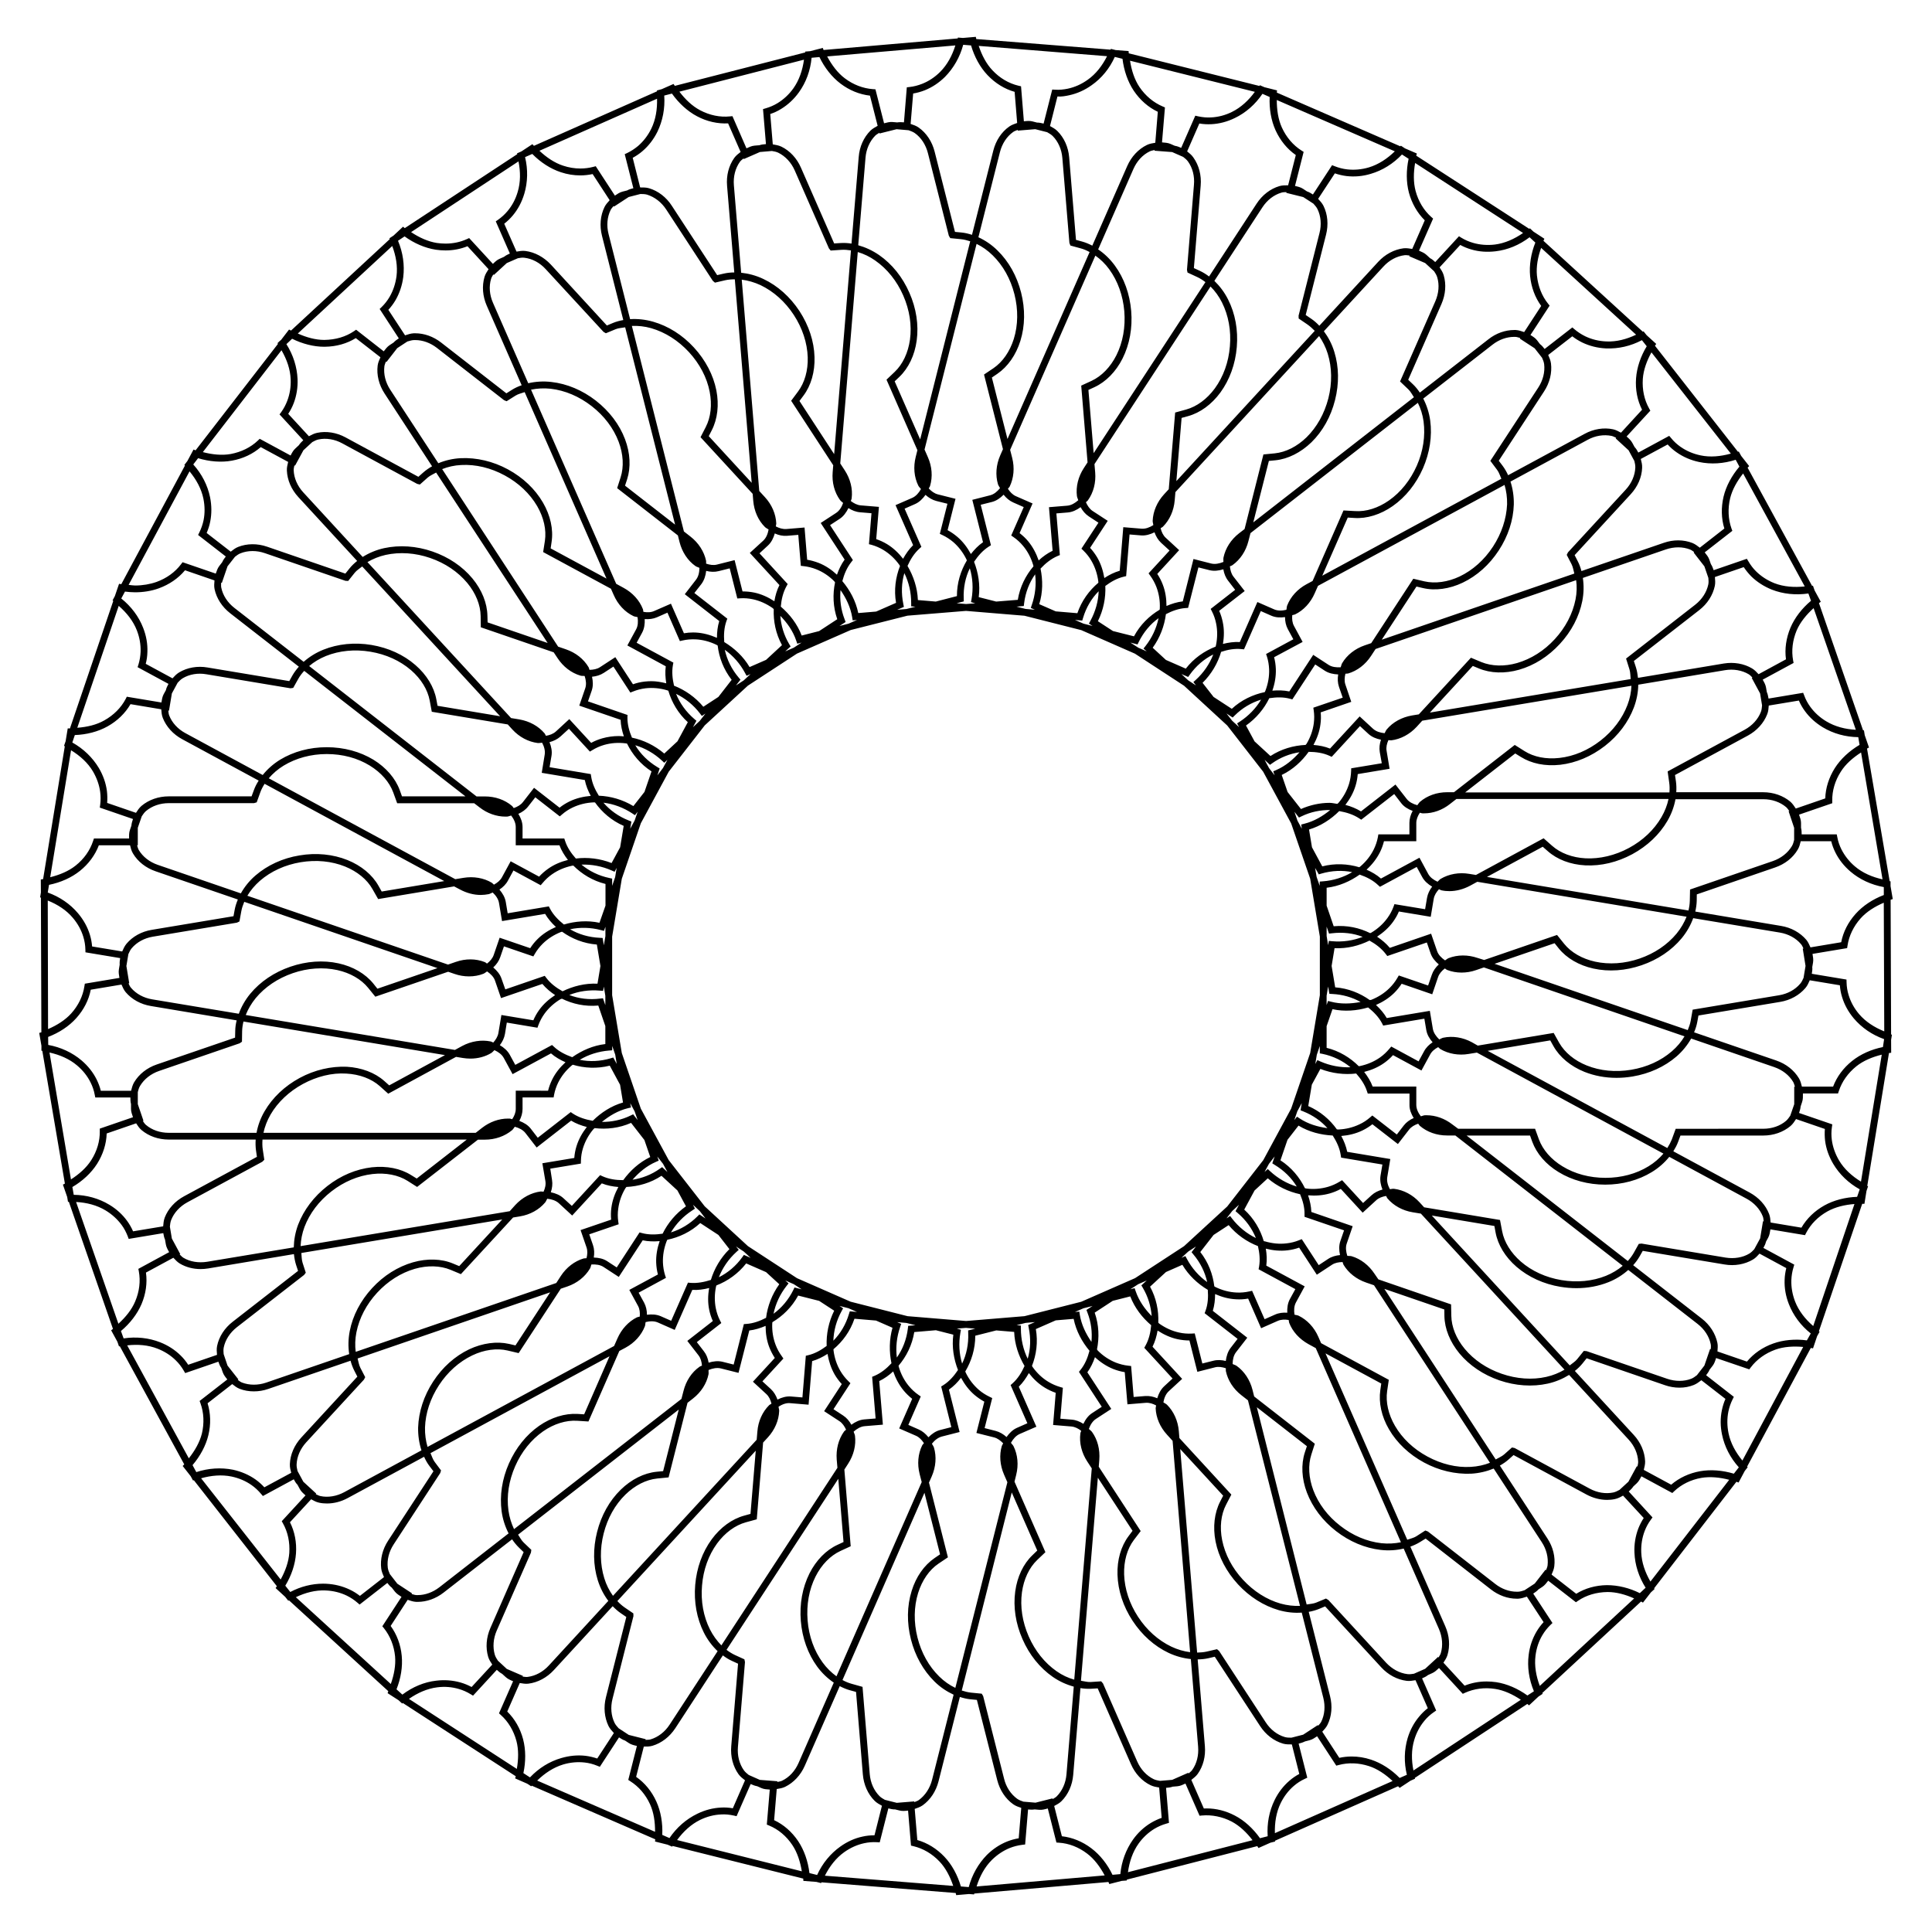 <?xml version="1.0" encoding="UTF-8"?>
<!-- Uploaded to: ICON Repo, www.iconrepo.com, Generator: ICON Repo Mixer Tools -->
<svg fill="#000000" width="800px" height="800px" version="1.1" viewBox="144 144 512 512" xmlns="http://www.w3.org/2000/svg">
 <path d="m645.16 418.11-0.125-35.664 0.566-0.188-0.586-3.422v-1.281l-0.23-0.02-6.004-35.16 0.523-0.277-1.133-3.273-0.082-0.504-0.125-0.777h-0.23l-11.691-33.715 0.484-0.355-1.637-3-0.441-1.258-0.23 0.043-17.086-31.32 0.418-0.418-2.129-2.715-0.629-1.156-0.211 0.082-22-28.105 0.336-0.484-2.539-2.309-0.336-0.418-0.484-0.609-0.188 0.105-26.344-24.098 0.25-0.547-2.898-1.891-0.379-0.355-0.566-0.523-0.168 0.148-29.953-19.398 0.168-0.566-3.148-1.363-1.09-0.715-0.148 0.168-32.727-14.234 0.062-0.586-3.336-0.84-1.219-0.527-0.125 0.191-34.617-8.648-0.043-0.59-3.441-0.273-1.258-0.316-0.082 0.211-35.586-2.812-0.125-0.586-3.422 0.293-1.324-0.105-0.039 0.23-35.562 3.066-0.211-0.547-3.336 0.859-1.301 0.109-0.023 0.23-34.551 8.855-0.336-0.504-3.148 1.387-1.258 0.336 0.02 0.23-32.621 14.445-0.398-0.441-2.898 1.91-1.176 0.523 0.062 0.211-29.809 19.605-0.461-0.379-2.519 2.352-1.09 0.715 0.105 0.211-26.18 24.246-0.523-0.273-2.098 2.731-0.402 0.332-0.566 0.547 0.125 0.188-21.832 28.215-0.543-0.211-1.617 3.023-0.336 0.441-0.484 0.629 0.168 0.148-16.875 31.445-0.59-0.105-1.113 3.254-0.25 0.461-0.359 0.695 0.188 0.125-11.484 33.797-0.582-0.02-0.566 3.422-0.168 0.48-0.254 0.734 0.211 0.105-5.75 35.203-0.609 0.105 0.02 3.441-0.082 0.523-0.125 0.777 0.211 0.062 0.125 35.688-0.57 0.172 0.586 3.402v1.301l0.23 0.043 5.984 35.184-0.523 0.27 1.133 3.273 0.211 1.281h0.23l11.691 33.691-0.484 0.355 1.66 3.043 0.418 1.219 0.211-0.043 17.086 31.32-0.418 0.418 2.121 2.707 0.25 0.461 0.379 0.691 0.211-0.082 22 28.094-0.336 0.484 2.539 2.332 0.82 1.027 0.188-0.105 26.324 24.078-0.188 0.523 2.898 1.867 0.965 0.883 0.168-0.148 29.934 19.418-0.168 0.566 3.168 1.387 0.441 0.273 0.652 0.441 0.148-0.168 32.727 14.211-0.062 0.586 3.336 0.84 1.195 0.523 0.125-0.188 34.617 8.648 0.043 0.609 3.465 0.273 1.238 0.316 0.082-0.211 35.582 2.832 0.125 0.566 3.402-0.293 0.566 0.043 0.777 0.062 0.043-0.23 35.562-3.066 0.23 0.547 3.297-0.84 0.566-0.043 0.777-0.062 0.02-0.23 34.555-8.879 0.316 0.504 3.168-1.406 0.484-0.125 0.754-0.188-0.02-0.211 32.621-14.441 0.398 0.441 2.898-1.91 1.195-0.523-0.062-0.211 29.809-19.605 0.461 0.379 2.5-2.332 1.113-0.734-0.105-0.211 26.176-24.246 0.504 0.293 2.098-2.707 0.988-0.902-0.125-0.188 21.812-28.234 0.566 0.211 1.637-3.066 0.293-0.379 0.484-0.609-0.148-0.168 16.879-31.445 0.586 0.105 1.09-3.234 0.273-0.484 0.379-0.691-0.188-0.125 11.484-33.777h0.586l0.547-3.402 0.168-0.504 0.25-0.734-0.211-0.105 5.75-35.203 0.586-0.082-0.02-3.422 0.211-1.324zm-1.93-36.922c-2.918 1.113-5.543 2.832-7.473 4.996-1.973 2.203-3.297 4.785-3.82 7.516l-8.145 1.363c-0.316-0.691-0.586-1.387-1.113-2.016-1.637-1.91-4.008-3.234-6.695-3.672l-22.715-3.801c0.211-0.945 0.355-1.891 0.379-2.812l0.02-1.742 20.762-7.137c2.582-0.883 4.723-2.562 5.984-4.723 0.441-0.715 0.609-1.469 0.797-2.227h8.082c0.25 1.027 0.629 2.035 1.09 2.961 0.945 1.91 2.309 3.633 4.008 5.082 2.457 2.098 5.5 3.504 8.836 4.113zm-297.86 234.5-2.938-1.301c-0.441-0.355-0.902-0.715-1.281-1.219-1.219-1.699-1.785-3.906-1.594-6.191l1.867-22.504-0.148-0.734-2.539-1.156c-0.754-0.355-1.492-0.82-2.203-1.363l29.621-45.32 1.387 16.75-1.574 0.734c-3.043 1.387-5.688 4.094-7.453 7.598-1.867 3.738-2.664 8.102-2.289 12.617 0.379 4.512 1.867 8.668 4.324 12.051 1.281 1.742 2.769 3.148 4.41 4.262l-9.34 21.309c-0.922 2.098-2.457 3.777-4.344 4.68-0.418 0.211-0.84 0.23-1.281 0.336l0.02-0.188zm-34.742-11.922-2.688-1.762c-0.379-0.441-0.777-0.84-1.07-1.426-0.922-1.867-1.113-4.137-0.547-6.383l5.543-21.895-0.02-0.734-2.309-1.574c-0.691-0.484-1.344-1.051-1.93-1.699l36.672-39.844-1.391 16.746-1.676 0.465c-3.234 0.883-6.277 3.106-8.605 6.277-2.5 3.418-3.992 7.598-4.371 12.09-0.379 4.512 0.418 8.879 2.289 12.617 0.965 1.93 2.227 3.57 3.652 4.934l-12.723 19.48c-1.258 1.93-3.066 3.316-5.059 3.906-0.461 0.125-0.883 0.082-1.324 0.125l0.043-0.188zm-32.328-17.488-2.352-2.184c-0.316-0.484-0.629-0.965-0.82-1.574-0.586-1.996-0.418-4.262 0.504-6.383l9.07-20.676 0.105-0.734-2.016-1.93c-0.609-0.566-1.008-1.387-1.492-2.098l42.574-33.148-4.137 16.312-1.742 0.168c-3.336 0.336-6.719 2.035-9.508 4.766-2.981 2.918-5.144 6.781-6.254 11.188-1.113 4.387-1.051 8.816 0.188 12.805 0.652 2.059 1.594 3.883 2.793 5.457l-15.766 17.129c-1.555 1.699-3.57 2.769-5.625 3.023-0.461 0.062-0.883-0.062-1.324-0.082l0.082-0.188zm-29.012-22.586-1.973-2.539c-0.23-0.547-0.461-1.051-0.547-1.68-0.25-2.078 0.293-4.262 1.555-6.191l12.344-18.914 0.211-0.691-1.68-2.246c-0.504-0.672-0.754-1.531-1.113-2.332l47.441-25.672-6.719 15.383-1.742-0.105c-3.359-0.188-6.969 0.922-10.18 3.148-3.422 2.394-6.191 5.856-8.02 9.992-1.828 4.137-2.477 8.523-1.93 12.66 0.293 2.141 0.945 4.094 1.848 5.856l-18.367 14.297c-1.723 1.324-3.738 2.059-5.711 2.059h-0.34c-0.484-0.02-0.859-0.188-1.281-0.293l0.105-0.168zm6.402-35.332-20.469 11.082c-2.016 1.09-4.305 1.469-6.32 1.027-0.461-0.105-0.82-0.336-1.219-0.504l0.125-0.148-3.422-3.148-1.531-2.832c-0.125-0.566-0.273-1.113-0.25-1.742 0.082-2.078 0.988-4.156 2.539-5.856l15.305-16.625 0.336-0.652-1.281-2.477c-0.379-0.734-0.504-1.637-0.734-2.477l51.031-17.527-9.195 14.066-1.699-0.398c-3.234-0.734-7.031-0.23-10.559 1.426-3.777 1.805-7.074 4.746-9.551 8.543-2.477 3.801-3.84 7.996-3.988 12.176-0.039 2.144 0.273 4.18 0.883 6.066zm-51.391-22.461-1.027-3.043c-0.043-0.566-0.105-1.156 0.02-1.762 0.418-2.035 1.66-3.945 3.484-5.375l17.82-13.855 0.441-0.586-0.859-2.664c-0.25-0.797-0.23-1.699-0.316-2.562l53.238-8.883-11.398 12.363-1.617-0.672c-3.086-1.301-6.887-1.406-10.645-0.336-4.008 1.156-7.766 3.504-10.832 6.844-3.066 3.336-5.121 7.262-5.918 11.355-0.418 2.098-0.441 4.176-0.148 6.129l-22.02 7.559c-2.164 0.734-4.449 0.715-6.383-0.02-0.441-0.168-0.754-0.461-1.133-0.715l0.168-0.125zm-14.754-33.672-0.523-3.148c0.062-0.586 0.105-1.156 0.336-1.762 0.754-1.93 2.289-3.609 4.305-4.703l19.859-10.746 0.523-0.523-0.418-2.769c-0.125-0.84-0.125-1.699-0.062-2.582h54.137l-13.266 10.328-1.469-0.902c-2.832-1.785-6.508-2.5-10.434-2.078-4.156 0.484-8.23 2.184-11.797 4.977-3.57 2.793-6.234 6.32-7.727 10.223-0.754 2.016-1.113 4.051-1.156 6.023l-22.969 3.816c-2.266 0.355-4.535 0-6.297-1.07-0.398-0.25-0.652-0.586-0.988-0.883l0.168-0.082zm-9.027-35.621v-3.191c0.148-0.566 0.273-1.113 0.609-1.66 1.07-1.785 2.856-3.191 5.039-3.945l21.348-7.328 0.609-0.418 0.043-2.793c0.02-0.84 0.148-1.699 0.355-2.562l53.402 8.902-14.777 8.02-1.301-1.156c-2.5-2.227-6.047-3.547-9.949-3.777-4.156-0.168-8.5 0.82-12.469 2.961-3.988 2.164-7.199 5.207-9.301 8.816-1.09 1.848-1.785 3.801-2.141 5.731h-23.262c-2.309 0-4.449-0.734-6.047-2.098-0.355-0.293-0.547-0.672-0.82-1.027l0.168-0.062zm-3.023-36.609 0.523-3.148c0.25-0.523 0.461-1.051 0.883-1.555 1.344-1.594 3.336-2.688 5.606-3.066l22.273-3.715 0.672-0.316 0.504-2.75c0.148-0.82 0.441-1.66 0.777-2.457l51.199 17.57-15.91 5.457-1.09-1.363c-2.098-2.602-5.375-4.512-9.195-5.352-4.074-0.902-8.5-0.586-12.785 0.883-4.281 1.469-7.957 3.945-10.621 7.16-1.367 1.656-2.375 3.461-3.047 5.309l-22.965-3.82c-2.266-0.379-4.262-1.469-5.606-3.066-0.316-0.355-0.441-0.754-0.652-1.156l0.188-0.043zm277.14-215.7 2.918 1.281c0.441 0.355 0.922 0.715 1.281 1.219 1.219 1.699 1.785 3.906 1.574 6.191l-1.848 22.523 0.148 0.715 2.539 1.176c0.777 0.355 1.492 0.82 2.203 1.363l-29.621 45.32-1.387-16.75 1.594-0.734c3.043-1.406 5.688-4.094 7.453-7.598 1.867-3.738 2.664-8.082 2.289-12.594-0.379-4.512-1.867-8.668-4.344-12.051-1.281-1.742-2.769-3.168-4.41-4.262l9.34-21.309c0.922-2.098 2.457-3.777 4.344-4.68 0.418-0.211 0.859-0.23 1.281-0.355l-0.02 0.188zm34.742 11.926 2.688 1.742c0.379 0.441 0.777 0.84 1.07 1.426 0.922 1.867 1.113 4.137 0.547 6.359l-5.543 21.895 0.02 0.758 2.309 1.574c0.691 0.484 1.344 1.07 1.953 1.699l-36.672 39.82 1.387-16.75 1.68-0.461c3.234-0.883 6.277-3.106 8.605-6.277 2.457-3.379 3.969-7.535 4.344-12.051 0.379-4.512-0.418-8.859-2.309-12.594-0.965-1.93-2.227-3.57-3.633-4.934l12.723-19.48c1.258-1.93 3.043-3.316 5.059-3.906 0.461-0.148 0.883-0.105 1.324-0.125l-0.043 0.191zm32.309 17.484 2.371 2.184c0.316 0.484 0.629 0.965 0.82 1.574 0.609 1.996 0.418 4.262-0.504 6.383l-9.344 21.242 2.184 2.078c0.609 0.566 1.008 1.387 1.492 2.098l-42.574 33.168 4.137-16.289 1.742-0.168c3.316-0.336 6.695-2.035 9.531-4.766 2.981-2.918 5.144-6.781 6.254-11.168 1.113-4.387 1.051-8.816-0.188-12.805-0.629-2.059-1.594-3.883-2.769-5.457l15.766-17.129c1.555-1.699 3.547-2.769 5.625-3.023 0.48-0.062 0.879 0.062 1.32 0.082l-0.086 0.191zm29.008 22.586 1.973 2.519c0.23 0.547 0.461 1.051 0.547 1.68 0.25 2.078-0.293 4.281-1.555 6.215l-12.699 19.418 1.805 2.414c0.504 0.672 0.754 1.531 1.113 2.332l-47.465 25.695 6.758-15.406 1.742 0.105c3.273 0.23 6.969-0.902 10.16-3.148 3.422-2.394 6.191-5.856 8.02-9.992 1.805-4.137 2.477-8.523 1.93-12.66-0.293-2.141-0.945-4.094-1.848-5.836l18.367-14.297c1.699-1.324 3.738-2.059 5.711-2.059h0.316c0.484 0.02 0.859 0.188 1.301 0.293l-0.102 0.168zm-6.402 35.332 20.469-11.082c1.996-1.09 4.242-1.449 6.32-1.027 0.461 0.105 0.82 0.336 1.219 0.504l-0.129 0.164 3.422 3.148 1.531 2.832c0.125 0.566 0.273 1.113 0.25 1.742-0.082 2.078-0.988 4.176-2.539 5.856l-15.301 16.609-0.336 0.672 1.281 2.477c0.379 0.734 0.504 1.637 0.734 2.477l-51.031 17.527 9.195-14.086 1.699 0.398c3.234 0.777 7.055 0.25 10.559-1.426 3.777-1.805 7.074-4.746 9.551-8.543 2.477-3.777 3.863-7.996 3.988-12.176 0.043-2.141-0.273-4.199-0.883-6.066zm51.391 22.461 1.051 3.066c0.043 0.566 0.105 1.133-0.02 1.742-0.441 2.059-1.66 3.945-3.484 5.375l-18.305 14.254 0.902 2.875c0.25 0.797 0.23 1.699 0.316 2.562l-53.215 8.879 11.379-12.363 1.617 0.672c3.086 1.281 6.887 1.406 10.645 0.336 4.031-1.156 7.766-3.527 10.812-6.844 3.066-3.316 5.121-7.242 5.941-11.355 0.418-2.121 0.441-4.176 0.148-6.129l22.02-7.559c2.184-0.734 4.449-0.734 6.383 0.02 0.441 0.168 0.754 0.461 1.113 0.691l-0.16 0.105zm14.758 33.672 0.523 3.168c-0.062 0.566-0.082 1.156-0.316 1.742-0.754 1.953-2.289 3.633-4.305 4.723l-20.402 11.043 0.418 2.981c0.125 0.84 0.125 1.699 0.062 2.582h-54.137l13.266-10.328 1.492 0.922c2.812 1.762 6.445 2.519 10.434 2.078 4.156-0.484 8.23-2.203 11.82-4.977 3.57-2.769 6.234-6.32 7.703-10.223 0.754-2.016 1.133-4.051 1.156-6.023l22.965-3.84c2.266-0.379 4.535 0.02 6.297 1.07 0.418 0.25 0.672 0.586 0.988 0.883l-0.172 0.105zm9.023 35.621v3.211c-0.148 0.566-0.273 1.113-0.609 1.66-1.07 1.785-2.856 3.191-5.039 3.945l-21.938 7.535-0.062 3c-0.02 0.84-0.148 1.699-0.355 2.562l-53.402-8.902 14.777-7.996 1.324 1.156c2.5 2.227 6.023 3.57 9.949 3.777 4.199 0.211 8.48-0.82 12.469-2.961 3.988-2.164 7.199-5.207 9.301-8.816 1.09-1.867 1.785-3.82 2.141-5.75h23.281c2.309 0 4.449 0.754 6.047 2.098 0.355 0.316 0.566 0.691 0.84 1.027l-0.188 0.062zm-125.36 136.57-0.734-1.68c-1.09-2.5-2.961-4.492-5.207-5.582-0.379-0.188-0.754-0.168-1.113-0.293-0.168-1.156-0.125-2.289 0.398-3.254l2.309-4.242-10.18-5.5c0.211-1.492 0.125-3-0.125-4.492 1.91 0.484 3.84 0.672 5.75 0.441 1.051-0.125 2.078-0.355 3.086-0.715l4.68 7.18 4.031-2.644c0.797-0.523 1.762-0.691 2.793-0.715 0.105 0.23 0.125 0.484 0.25 0.715 1.301 2.164 3.422 3.84 6.004 4.723l2.078 0.715 30.73 47.043c-1.555 0.609-3.254 0.988-5.082 1.09-3.82 0.23-7.828-0.754-11.504-2.75-3.695-1.996-6.656-4.809-8.586-8.125-1.762-3.023-2.5-6.32-2.078-9.215l0.441-2.981zm-17.738 14.129-0.441-1.762c-0.672-2.644-2.184-4.914-4.219-6.359-0.336-0.23-0.715-0.293-1.051-0.484 0.02-1.176 0.25-2.289 0.922-3.148l2.961-3.82-9.133-7.117c0.441-1.449 0.609-2.938 0.609-4.449 1.805 0.797 3.672 1.301 5.606 1.387 1.07 0.062 2.121 0 3.148-0.188l3.441 7.852 4.43-1.953c0.883-0.379 1.867-0.398 2.875-0.23 0.062 0.25 0.043 0.484 0.125 0.734 0.902 2.352 2.731 4.344 5.121 5.668l1.93 1.051 22.566 51.453c-1.637 0.336-3.379 0.441-5.184 0.25-3.84-0.441-7.598-2.035-10.895-4.617-3.316-2.562-5.773-5.836-7.137-9.426-1.238-3.297-1.426-6.633-0.523-9.445l0.922-2.875zm-19.816 11.02-0.148-1.828c-0.23-2.731-1.344-5.207-3.129-6.992-0.293-0.293-0.652-0.398-0.965-0.652 0.211-1.156 0.629-2.203 1.426-2.938l3.547-3.273-7.852-8.523c0.672-1.344 1.09-2.793 1.344-4.281 1.66 1.07 3.422 1.891 5.289 2.289 1.008 0.211 2.059 0.336 3.106 0.336h0.043l2.098 8.312 4.68-1.195c0.922-0.23 1.891-0.082 2.875 0.25 0.02 0.25-0.043 0.484 0 0.734 0.523 2.477 1.973 4.746 4.137 6.422l1.723 1.344 13.793 54.473c-1.66 0.062-3.402-0.125-5.144-0.609-3.695-1.051-7.137-3.254-9.992-6.34-2.856-3.086-4.746-6.719-5.5-10.477-0.691-3.441-0.316-6.781 1.051-9.406l1.387-2.664zm-21.371 7.602 0.148-1.828c0.211-2.731-0.461-5.352-1.93-7.391-0.25-0.336-0.566-0.504-0.84-0.797 0.398-1.113 0.988-2.078 1.891-2.664l4.051-2.644-6.34-9.699c0.883-1.219 1.531-2.582 2.016-4.008 1.449 1.344 3.066 2.414 4.848 3.129 0.965 0.379 1.996 0.672 3.043 0.84l0.715 8.523 4.809-0.398c1.008-0.082 1.93 0.23 2.793 0.691-0.02 0.273-0.125 0.484-0.125 0.754 0.105 2.519 1.176 4.996 3.023 7.012l1.469 1.617 4.641 56.008c-1.66-0.211-3.336-0.691-4.977-1.469-3.465-1.66-6.508-4.367-8.816-7.894-2.289-3.504-3.57-7.391-3.695-11.25-0.105-3.504 0.797-6.738 2.562-9.09l1.828-2.394zm-10.18-21.117c-1.09-0.316-2.164-0.777-3.129-1.363-1.617-0.965-3.023-2.289-4.199-3.926l-0.188-0.316c1.176-2.981 1.617-6.32 1.027-9.762l5.269-2.309 4.746-0.398c0.652 3.211 2.203 6.066 4.199 8.461-0.484 1.848-1.195 3.609-2.394 5.082l-0.398 0.504 6.047 9.258-2.539 1.66c-1.051 0.672-1.785 1.699-2.332 2.856-0.965-0.609-1.996-1.027-3.086-1.113l-3.023-0.25 0.672-8.188zm-8.375-15.703c0.586 2.832 0.484 5.648-0.273 8.207-1.176-2.394-1.805-5.144-1.805-7.957v-0.84l-1.133-0.105 2.394-0.609 2.457-0.211-1.785 0.777zm-0.359 25.297-2.769 1.219c-1.133 0.504-2.016 1.387-2.75 2.434-0.84-0.754-1.805-1.344-2.875-1.617l-2.938-0.754 2.016-7.957-0.652-0.316c-1.051-0.504-2.016-1.113-2.875-1.848-1.426-1.238-2.625-2.769-3.484-4.555-0.062-0.105-0.082-0.23-0.125-0.336 1.637-2.75 2.644-5.984 2.644-9.469l5.562-1.406 4.746 0.398c0.125 3.273 1.176 6.359 2.75 9.027-0.777 1.742-1.785 3.359-3.191 4.617l-0.504 0.441zm-18.703-25.086 2.438-0.191 2.457 0.211-1.176 0.293-0.715 0.168 0.02 0.734c0.125 2.898-0.461 5.668-1.617 8.062-0.777-2.562-0.945-5.375-0.461-8.145l0.148-0.82zm-1.449 26.113-2.938 0.754c-1.195 0.293-2.227 1.027-3.129 1.93-0.715-0.883-1.555-1.617-2.562-2.059l-2.769-1.219 3.297-7.535-0.609-0.418c-0.945-0.652-1.785-1.426-2.519-2.309-1.219-1.449-2.121-3.168-2.688-5.082-0.043-0.105-0.043-0.23-0.062-0.355 2.078-2.434 3.59-5.457 4.156-8.902l5.731-0.484 4.617 1.176c-0.418 3.254 0.105 6.465 1.238 9.363-1.07 1.594-2.309 3.023-3.906 4.031l-0.547 0.336zm-15.867-16.922c-1.301 1.387-2.769 2.602-4.512 3.336l-0.609 0.25 0.922 11.043-3.023 0.25c-1.238 0.105-2.352 0.652-3.402 1.406-0.547-0.988-1.258-1.848-2.203-2.457l-2.539-1.66 4.492-6.887-0.523-0.523c-0.82-0.797-1.531-1.699-2.121-2.688-0.965-1.637-1.574-3.465-1.828-5.438-0.02-0.125 0-0.25-0.02-0.355 2.457-2.059 4.449-4.785 5.562-8.082l5.711 0.484 4.367 1.91c-0.883 3.094-0.906 6.348-0.273 9.41zm-29.055-1.867c-0.691-0.945-1.238-1.953-1.637-3-0.672-1.762-0.988-3.672-0.902-5.668 0-0.125 0.043-0.23 0.043-0.355 2.75-1.637 5.164-3.988 6.824-7.055l5.562 1.406 3.988 2.602c-1.469 2.961-2.121 6.191-1.996 9.34-1.492 1.113-3.106 2.035-4.891 2.457l-0.629 0.148-0.902 11.043-3.023-0.25c-1.238-0.105-2.434 0.25-3.59 0.82-0.379-1.07-0.945-2.035-1.762-2.793l-2.227-2.039 5.562-6.047zm-16.375-9.465c-0.523-1.008-0.883-2.098-1.113-3.211-0.379-1.867-0.355-3.801 0.043-5.75 0.02-0.105 0.082-0.23 0.105-0.336 2.981-1.156 5.75-3.106 7.894-5.836l5.269 2.309 3.504 3.211c-1.93 2.688-3.106 5.773-3.504 8.902-1.66 0.859-3.402 1.492-5.227 1.617l-0.652 0.043-2.707 10.727-2.918-0.734c-1.219-0.301-2.477-0.152-3.715 0.223-0.188-1.133-0.586-2.164-1.281-3.043l-1.848-2.394 6.488-5.059zm-26.973-26.242c-0.168-1.133-0.168-2.289 0-3.422 0.25-1.891 0.883-3.715 1.91-5.414 0.062-0.105 0.188-0.191 0.25-0.316 3.191-0.148 6.445-1.07 9.301-2.961l4.219 3.883 2.266 4.199c-2.688 1.91-4.809 4.43-6.191 7.262-1.848 0.273-3.715 0.316-5.481-0.168l-0.629-0.168-6.047 9.277-2.535-1.656c-1.027-0.672-2.246-0.922-3.547-0.965 0.188-1.133 0.148-2.246-0.211-3.297l-0.988-2.856 7.789-2.664zm-18.012-14 8.102-1.344 0.02-0.734c0.02-1.156 0.211-2.289 0.547-3.379 0.566-1.805 1.492-3.504 2.769-5.016 0.082-0.105 0.23-0.168 0.316-0.273 3.168 0.379 6.527 0 9.656-1.387l3.527 4.535 1.555 4.512c-2.938 1.426-5.332 3.609-7.16 6.129-1.93 0-3.84-0.273-5.543-1.051l-0.586-0.273-7.496 8.145-2.227-2.035c-0.902-0.84-2.078-1.301-3.336-1.574 0.355-1.07 0.504-2.184 0.316-3.273zm-1.301 3.273c0.168 0.945-0.062 1.91-0.484 2.832-0.25 0-0.484-0.082-0.754-0.062-2.5 0.316-4.891 1.594-6.738 3.59l-1.469 1.637-55.422 9.258c0.062-1.66 0.398-3.379 1.027-5.082 1.363-3.59 3.82-6.844 7.137-9.426s7.074-4.156 10.895-4.598c3.504-0.398 6.801 0.25 9.277 1.805l2.539 1.617 16.121-12.531h1.828c2.731 0 5.289-0.902 7.223-2.519 0.316-0.273 0.461-0.609 0.715-0.902 1.133 0.316 2.164 0.82 2.832 1.68l2.961 3.82 9.133-7.117c1.281 0.777 2.688 1.301 4.156 1.68-1.219 1.574-2.164 3.254-2.731 5.102-0.316 1.008-0.504 2.035-0.586 3.106l-8.461 1.406zm17.379-156.96 0.734 1.66c1.09 2.5 2.938 4.492 5.207 5.582 0.379 0.188 0.754 0.168 1.113 0.293 0.168 1.176 0.125 2.309-0.398 3.254l-2.309 4.242 10.18 5.519c-0.207 1.512-0.105 3.023 0.129 4.512-1.281-0.312-2.625-0.566-3.926-0.566-0.609 0-1.219 0.043-1.809 0.105-1.051 0.125-2.078 0.355-3.086 0.715l-4.68-7.18-4.051 2.644c-0.797 0.523-1.766 0.691-2.793 0.715-0.105-0.23-0.105-0.484-0.25-0.715-1.281-2.164-3.402-3.84-5.984-4.723l-2.078-0.715-30.73-47.043c1.531-0.609 3.231-1.008 5.059-1.09 3.82-0.211 7.828 0.754 11.504 2.75 3.695 1.996 6.656 4.809 8.605 8.125 1.762 3.043 2.496 6.316 2.059 9.215l-0.465 2.981zm17.738-14.129 0.441 1.762c0.672 2.644 2.164 4.914 4.219 6.359 0.336 0.23 0.715 0.293 1.051 0.484-0.02 1.176-0.25 2.289-0.922 3.148l-2.961 3.824 9.133 7.117c-0.441 1.426-0.609 2.938-0.609 4.449-1.828-0.801-3.695-1.305-5.606-1.406-0.23 0-0.461-0.02-0.691-0.02-0.82 0-1.637 0.062-2.457 0.211l-3.441-7.836-4.43 1.934c-0.863 0.398-1.848 0.398-2.856 0.23-0.086-0.23-0.043-0.484-0.148-0.734-0.902-2.332-2.731-4.344-5.144-5.648l-1.93-1.051-22.566-51.449c1.617-0.336 3.359-0.441 5.184-0.25 3.82 0.441 7.578 2.035 10.895 4.617 3.316 2.582 5.773 5.836 7.137 9.426 1.238 3.297 1.426 6.633 0.523 9.445l-0.918 2.856zm19.82-11.02 0.148 1.828c0.23 2.731 1.324 5.207 3.106 6.969 0.293 0.293 0.652 0.418 0.965 0.652-0.211 1.156-0.629 2.227-1.426 2.961l-3.551 3.25 7.852 8.523c-0.691 1.344-1.094 2.789-1.344 4.281-1.66-1.09-3.441-1.891-5.289-2.289-1.031-0.211-2.078-0.316-3.109-0.316h-0.043l-2.098-8.293-4.68 1.18c-0.922 0.23-1.891 0.082-2.875-0.25-0.02-0.25 0.043-0.484 0-0.734-0.527-2.481-1.996-4.769-4.156-6.449l-1.723-1.344-13.793-54.473c1.66-0.062 3.402 0.105 5.144 0.609 3.695 1.07 7.137 3.254 9.992 6.34 2.832 3.086 4.746 6.719 5.481 10.477 0.672 3.441 0.316 6.781-1.051 9.406l-1.367 2.66zm21.348-7.578-0.148 1.805c-0.23 2.731 0.461 5.352 1.93 7.391 0.23 0.336 0.566 0.504 0.84 0.797-0.398 1.113-0.988 2.078-1.891 2.664l-4.051 2.644 6.34 9.699c-0.883 1.219-1.531 2.582-2.035 4.008-1.449-1.344-3.066-2.434-4.848-3.129-0.988-0.379-2.016-0.672-3.043-0.84l-0.695-8.539-4.805 0.398c-1.008 0.062-1.934-0.23-2.812-0.695 0.02-0.27 0.125-0.48 0.125-0.754-0.105-2.519-1.176-5.016-3.023-7.012l-1.488-1.617-4.641-56.004c1.66 0.211 3.336 0.691 4.977 1.449 3.465 1.66 6.527 4.387 8.816 7.894 2.289 3.504 3.57 7.41 3.695 11.23 0.105 3.504-0.82 6.738-2.582 9.09l-1.809 2.43zm10.18 21.098c1.09 0.316 2.164 0.777 3.129 1.363 1.617 0.988 3.043 2.309 4.199 3.926l0.188 0.316c-1.176 2.981-1.637 6.34-1.051 9.762l-5.269 2.309-4.742 0.398c-0.652-3.211-2.203-6.066-4.219-8.461 0.484-1.848 1.219-3.609 2.394-5.082l0.398-0.504-6.047-9.258 2.539-1.66c1.027-0.672 1.762-1.699 2.332-2.856 0.945 0.609 1.996 1.027 3.106 1.113l3 0.25-0.672 8.207zm8.398 15.699c-0.586-2.832-0.484-5.668 0.273-8.207 1.176 2.394 1.828 5.144 1.805 7.957v0.84l1.133 0.105-2.394 0.609-2.457 0.211 1.785-0.777zm0.336-25.293 2.769-1.219c1.133-0.504 2.016-1.387 2.769-2.434 0.84 0.754 1.805 1.344 2.875 1.617l2.938 0.734-2.016 7.977 0.672 0.316c1.027 0.484 1.996 1.113 2.875 1.848 1.426 1.238 2.602 2.769 3.484 4.555 0.062 0.105 0.082 0.23 0.125 0.336-1.637 2.75-2.644 5.984-2.625 9.445l-5.598 1.445-4.746-0.398c-0.125-3.273-1.176-6.34-2.75-9.047 0.777-1.742 1.785-3.359 3.191-4.617l0.484-0.441zm18.723 25.086-2.453 0.188-2.477-0.211 1.891-0.484-0.02-0.734c-0.125-2.898 0.461-5.668 1.617-8.039 0.777 2.562 0.945 5.375 0.461 8.145l-0.148 0.82zm1.449-26.117 2.938-0.734c1.195-0.293 2.227-1.027 3.129-1.93 0.715 0.902 1.555 1.617 2.562 2.059l2.769 1.219-3.316 7.535 0.609 0.418c0.945 0.652 1.785 1.426 2.519 2.309 1.219 1.449 2.121 3.168 2.688 5.082 0.043 0.125 0.043 0.25 0.082 0.355-2.078 2.434-3.59 5.457-4.156 8.879l-5.731 0.461-4.617-1.176c0.418-3.254-0.105-6.465-1.238-9.363 1.07-1.594 2.309-3.023 3.906-4.031l0.566-0.355zm14.34 27.816-2.457-0.211-2.394-0.609 1.93-0.168 0.082-0.734c0.355-2.875 1.387-5.5 2.918-7.66 0.336 2.644 0.043 5.457-0.883 8.102l-0.266 0.797zm-50.402 2.562c-1.008-2.582-1.324-5.246-1.09-7.766 1.469 2.121 2.644 4.512 3.086 7.199l0.125 0.82 1.156-0.105-2.246 0.988-2.394 0.609 1.008-0.652 0.609-0.398zm-14.695 6.547c-1.406-2.371-2.164-4.953-2.352-7.492 1.805 1.848 3.359 4.008 4.219 6.59l0.273 0.797 1.133-0.293-2.055 1.344-2.269 0.988 0.883-0.82 0.547-0.484zm-13.395 8.859c-1.867-2.203-3.106-4.746-3.672-7.348 2.184 1.555 4.051 3.672 5.375 6.152l0.398 0.734 1.051-0.461-1.805 1.68-2.059 1.34 1.195-1.531zm-11.754 10.98c-2.203-1.891-3.84-4.176-4.828-6.656 2.414 1.176 4.598 2.938 6.32 5.184l0.504 0.672 0.965-0.629-1.512 1.934-1.805 1.68 0.922-1.699zm-9.805 12.742c-2.477-1.492-4.469-3.484-5.836-5.773 2.562 0.754 5.019 2.16 7.074 4.07l0.609 0.566 0.84-0.777-1.176 2.164-1.488 1.953 0.375-1.133 0.23-0.691zm-7.555 14.168c-2.688-1.051-4.996-2.707-6.719-4.723 2.664 0.316 5.312 1.301 7.66 2.856l0.691 0.461 0.715-0.922-0.797 2.332-1.176 2.184 0.316-1.91zm-5.125 15.242c-2.832-0.586-5.375-1.848-7.41-3.547 2.664-0.105 5.457 0.418 8.02 1.555l0.754 0.336 0.547-1.027-0.398 2.434-0.797 2.332v-1.93zm5.5 59.656 1.176 2.184 0.797 2.309-1.195-1.531-0.652 0.316c-2.434 1.195-5.082 1.723-7.621 1.699 1.996-1.637 4.262-2.981 6.887-3.633l0.82-0.188zm-9.93 4.684c-1.91-0.336-3.738-0.902-5.289-1.93l-0.543-0.379-8.734 6.801-1.848-2.394c-0.754-0.988-1.848-1.617-3.043-2.078 0.547-1.008 0.859-2.078 0.859-3.191v-3.023h8.23l0.125-0.711c0.211-1.113 0.586-2.203 1.09-3.234 0.84-1.68 2.035-3.211 3.57-4.512 0.082-0.082 0.211-0.148 0.293-0.211 3.066 0.922 6.445 1.09 9.805 0.25l2.731 5.059 0.777 4.703c-3.09 0.883-5.816 2.668-8.023 4.852zm2.941-46.52-0.316-1.93-0.734-0.043c-2.898-0.125-5.606-0.922-7.894-2.266 2.602-0.566 5.438-0.504 8.164 0.211l0.82 0.211 0.379-1.09v2.477zm0.398 13.414v2.457l-0.629-1.828-0.734 0.082c-2.918 0.379-5.711 0.02-8.188-0.945 2.477-1.008 5.269-1.406 8.125-1.156l0.84 0.062 0.188-1.133zm-1.555-19.375c-3.211-0.691-6.445-0.418-9.426 0.461-1.492-1.195-2.832-2.562-3.695-4.219l-0.293-0.586-10.914 1.828-0.504-3.008c-0.211-1.219-0.84-2.289-1.68-3.273 0.945-0.629 1.742-1.406 2.266-2.394l1.449-2.664 7.223 3.906 0.484-0.566c0.734-0.883 1.574-1.68 2.519-2.332 1.555-1.09 3.316-1.848 5.289-2.266 0.125-0.02 0.23-0.02 0.355-0.043 2.266 2.266 5.144 4.031 8.523 4.871v5.731zm-9.906 2.371c2.602 1.867 5.731 3.129 9.215 3.402l0.945 5.688-0.777 4.68c-3.316-0.148-6.445 0.652-9.258 2.016-1.66-0.922-3.191-2.059-4.324-3.57l-0.398-0.523-10.453 3.59-1.008-2.856c-0.398-1.176-1.219-2.121-2.184-2.961 0.84-0.777 1.492-1.68 1.848-2.731l0.988-2.856 7.789 2.664 0.379-0.652c0.566-0.988 1.281-1.891 2.098-2.707 1.344-1.324 2.981-2.371 4.828-3.106 0.082-0.035 0.188-0.035 0.312-0.078zm-0.062 17.738c2.875 1.426 6.172 2.141 9.656 1.828l1.867 5.438v4.766c-3.254 0.379-6.215 1.699-8.773 3.484-1.805-0.652-3.527-1.512-4.871-2.793l-0.484-0.441-9.738 5.269-1.449-2.664c-0.59-1.094-1.555-1.914-2.644-2.562 0.691-0.902 1.176-1.91 1.363-3l0.484-2.981 8.121 1.359 0.25-0.691c0.398-1.07 0.945-2.098 1.617-3.023 1.113-1.531 2.539-2.832 4.262-3.863 0.129-0.02 0.254-0.062 0.34-0.125zm13.621 15.598-0.691 0.211c-2.75 0.82-5.582 0.945-8.188 0.398 2.289-1.387 4.977-2.227 7.766-2.457l0.84-0.062v-1.156l0.797 2.309 0.398 2.457zm-0.441-51.535c-3.043-1.195-6.359-1.594-9.469-1.195-1.238-1.406-2.289-2.918-2.856-4.68l-0.211-0.629-11.059-0.004v-3.023c0-1.238-0.441-2.414-1.113-3.504 1.027-0.461 1.953-1.113 2.625-1.996l1.867-2.394 6.488 5.059 0.566-0.484c0.859-0.75 1.805-1.383 2.832-1.863 1.723-0.82 3.59-1.281 5.586-1.367 0.125 0 0.23 0.02 0.355 0.02 1.848 2.602 4.41 4.828 7.598 6.215l-0.945 5.668zm5.773-15.094c-2.812-1.699-5.981-2.625-9.152-2.75-0.984-1.574-1.762-3.254-2.035-5.082l-0.105-0.648-10.914-1.828 0.504-2.981c0.211-1.219-0.043-2.457-0.523-3.652 1.09-0.293 2.098-0.777 2.918-1.512l2.227-2.035 5.562 6.047 0.629-0.379c0.984-0.609 2.035-1.07 3.125-1.387 1.824-0.523 3.758-0.672 5.731-0.418 0.125 0 0.25 0.043 0.355 0.062 1.406 2.875 3.57 5.477 6.488 7.367l-1.867 5.438zm8.188-13.918c-2.519-2.141-5.5-3.59-8.566-4.219-0.73-1.723-1.215-3.527-1.195-5.356l0.02-0.652-10.473-3.606 0.988-2.856c0.398-1.176 0.355-2.414 0.082-3.672 1.133-0.109 2.203-0.422 3.129-1.031l2.539-1.66 4.492 6.887 0.691-0.273c1.074-0.441 2.184-0.715 3.32-0.859 1.867-0.211 3.82-0.043 5.711 0.523 0.105 0.043 0.23 0.105 0.336 0.125 0.902 3.066 2.602 6.004 5.164 8.332l-2.731 5.059zm10.352-12.406c-2.121-2.539-4.828-4.43-7.766-5.582-0.422-1.809-0.613-3.656-0.297-5.461l0.125-0.652-9.738-5.266 1.449-2.664c0.586-1.09 0.754-2.332 0.691-3.609 1.133 0.082 2.246-0.043 3.254-0.484l2.769-1.219 3.297 7.535 0.734-0.168c1.113-0.254 2.246-0.336 3.402-0.293 1.891 0.082 3.777 0.586 5.562 1.449 0.105 0.062 0.211 0.125 0.316 0.188 0.375 3.191 1.57 6.34 3.711 9.09l-3.523 4.535zm12.258-10.516c-1.66-2.812-4.051-5.016-6.719-6.633-0.145-1.914-0.039-3.824 0.59-5.586l0.23-0.609-8.734-6.801 1.871-2.394c0.734-0.988 1.113-2.184 1.258-3.465 1.113 0.273 2.227 0.336 3.297 0.062l2.938-0.734 2.016 7.977 0.734-0.043c1.156-0.078 2.289 0.023 3.402 0.258 1.848 0.398 3.609 1.195 5.246 2.348 0.105 0.062 0.168 0.188 0.273 0.273-0.125 3.191 0.523 6.488 2.184 9.531l-4.219 3.906zm8.27-16.02c0.168-1.91 0.59-3.758 1.512-5.414l0.316-0.566-7.473-8.145 2.227-2.059c0.922-0.84 1.469-1.973 1.828-3.211 1.023 0.48 2.137 0.711 3.227 0.629l3-0.25 0.672 8.207 0.738 0.082c1.133 0.125 2.246 0.398 3.316 0.82 1.762 0.691 3.379 1.762 4.785 3.168 0.082 0.082 0.148 0.23 0.23 0.316-0.652 3.129-0.547 6.488 0.586 9.762l-4.809 3.148-4.617 1.176c-1.172-3.066-3.164-5.625-5.539-7.664zm-59.176 13.625c1.492 2.289 3.652 3.945 6.066 4.66 0.379 0.125 0.758 0.043 1.133 0.105 0.359 1.133 0.504 2.246 0.148 3.273l-1.574 4.578 10.957 3.758c0.043 1.492 0.379 2.961 0.859 4.387-0.461-0.043-0.922-0.086-1.363-0.086-1.492 0-2.961 0.211-4.367 0.609-1.027 0.293-2.016 0.695-2.938 1.199l-5.793-6.297-3.547 3.273c-0.715 0.648-1.641 0.984-2.648 1.152-0.145-0.207-0.188-0.441-0.355-0.648-1.637-1.934-4.008-3.234-6.695-3.695l-2.184-0.359-38.059-41.332c1.426-0.84 3.043-1.512 4.828-1.91 3.734-0.816 7.852-0.547 11.797 0.82 3.969 1.363 7.348 3.652 9.824 6.613 2.246 2.707 3.504 5.816 3.547 8.754l0.043 3 19.312 6.633zm-11.965 18.934c1.848 2.016 4.242 3.273 6.738 3.59 0.418 0.043 0.754-0.082 1.156-0.082 0.547 1.051 0.859 2.141 0.672 3.211l-0.777 4.766 11.418 1.91c0.293 1.469 0.859 2.875 1.574 4.199-1.973 0.168-3.863 0.629-5.582 1.449-0.945 0.461-1.848 1.008-2.688 1.68l-6.762-5.269-2.957 3.797c-0.586 0.754-1.449 1.238-2.414 1.574-0.191-0.168-0.254-0.398-0.465-0.566-1.91-1.637-4.469-2.519-7.219-2.519h-2.184l-44.355-34.551c1.258-1.07 2.75-1.973 4.449-2.668 3.547-1.426 7.641-1.824 11.777-1.133 4.137 0.691 7.852 2.371 10.77 4.891 2.664 2.309 4.41 5.164 4.953 8.062l0.547 2.961 20.133 3.359zm-8.672 20.656c2.016 1.574 4.449 2.434 6.824 2.434h0.418c0.418-0.02 0.734-0.211 1.133-0.273 0.715 0.945 1.195 1.973 1.195 3.043v4.828h11.586c0.523 1.406 1.324 2.688 2.246 3.883-1.93 0.484-3.715 1.238-5.269 2.352-0.859 0.609-1.66 1.301-2.371 2.078l-7.535-4.074-2.309 4.242c-0.461 0.84-1.219 1.449-2.121 1.953-0.211-0.148-0.336-0.355-0.566-0.504-2.141-1.281-4.848-1.742-7.516-1.301l-2.164 0.355-49.43-26.738c1.07-1.258 2.394-2.414 3.945-3.359 3.297-1.996 7.242-3.066 11.422-3.066 4.199 0 8.145 1.051 11.418 3.066 3 1.848 5.207 4.367 6.215 7.137l1.027 2.832h20.402zm-5.164 21.77c1.723 0.922 3.609 1.426 5.457 1.426 0.715 0 1.406-0.082 2.098-0.211 0.398-0.082 0.691-0.316 1.07-0.441 0.859 0.82 1.512 1.742 1.68 2.812l0.797 4.766 11.418-1.91c0.754 1.301 1.742 2.434 2.856 3.465-1.805 0.797-3.465 1.828-4.809 3.168-0.754 0.734-1.426 1.555-1.996 2.457l-8.102-2.769-1.574 4.578c-0.316 0.902-0.965 1.637-1.762 2.266-0.23-0.105-0.379-0.316-0.629-0.398-2.332-0.922-5.059-0.945-7.641-0.043l-2.078 0.715-53.172-18.242c0.84-1.426 1.973-2.769 3.336-3.969 2.918-2.519 6.633-4.219 10.77-4.914 4.137-0.691 8.23-0.293 11.777 1.133 3.254 1.324 5.856 3.441 7.285 6.004l1.492 2.625 20.133-3.359zm-1.488 22.355c1.258 0.441 2.562 0.652 3.84 0.652 1.344 0 2.625-0.23 3.801-0.691 0.379-0.148 0.629-0.418 0.988-0.629 0.965 0.672 1.785 1.469 2.121 2.5l1.574 4.578 10.957-3.758c0.965 1.156 2.121 2.121 3.379 2.961-1.66 1.09-3.106 2.371-4.219 3.926-0.609 0.84-1.133 1.762-1.555 2.75l-8.461-1.406-0.797 4.766c-0.168 0.945-0.691 1.785-1.363 2.539-0.25-0.082-0.418-0.23-0.691-0.293-2.434-0.504-5.164-0.082-7.535 1.195l-1.93 1.051-55.441-9.258c0.609-1.531 1.492-3.066 2.644-4.473 2.457-2.961 5.856-5.246 9.824-6.613 3.945-1.363 8.062-1.637 11.797-0.82 3.422 0.754 6.34 2.434 8.188 4.723l1.891 2.332 19.293-6.613zm0.398 21.98 1.785 0.293c0.672 0.105 1.344 0.168 2.016 0.168 1.996 0 3.906-0.504 5.519-1.469 0.355-0.211 0.547-0.523 0.859-0.777 1.07 0.504 1.996 1.156 2.5 2.121l2.309 4.242 10.18-5.5c1.133 0.988 2.434 1.723 3.84 2.352-1.469 1.344-2.688 2.875-3.527 4.578-0.461 0.945-0.84 1.953-1.09 2.961l-8.562-0.004v4.828c0 0.965-0.379 1.867-0.945 2.731-0.25-0.043-0.461-0.168-0.715-0.168h-0.418c-2.371 0-4.785 0.859-6.824 2.434l-1.719 1.344h-56.238c0.336-1.617 0.965-3.254 1.867-4.828 1.93-3.316 4.914-6.129 8.586-8.125 3.652-1.973 7.684-3 11.504-2.75 3.504 0.188 6.656 1.363 8.859 3.316l2.246 2.016zm53.34 26.406 1.512 1.93 1.176 2.184-1.406-1.301-0.609 0.418c-2.203 1.578-4.723 2.543-7.242 2.922 1.699-1.93 3.715-3.652 6.191-4.723l0.754-0.336zm9.449 12.785 1.805 1.68 1.512 1.953-1.617-1.07-0.523 0.523c-2.016 2.016-4.449 3.465-7.012 4.242 1.363-2.289 3.316-4.324 5.668-5.836l0.691-0.461zm-7.391 18.664c-0.336-1.09-0.523-2.227-0.566-3.359-0.062-1.891 0.273-3.801 0.988-5.668 0.043-0.125 0.125-0.23 0.168-0.355 3.148-0.652 6.215-2.098 8.734-4.43l4.809 3.148 2.918 3.758c-2.352 2.332-4.008 5.164-4.914 8.164-1.785 0.566-3.59 0.922-5.438 0.777l-0.629-0.062-4.453 10.117-2.769-1.219c-1.133-0.484-2.394-0.547-3.652-0.379 0-1.133-0.23-2.227-0.754-3.211l-1.449-2.644 7.242-3.926zm18.789-7.621 2.059 1.344 1.828 1.68-1.113-0.484-0.672-0.293-0.418 0.586c-1.68 2.352-3.84 4.156-6.215 5.332 0.965-2.477 2.562-4.809 4.641-6.695l0.629-0.566zm13.078 9.027 2.266 0.988 2.059 1.344-1.176-0.293-0.715-0.188-0.316 0.668c-1.281 2.602-3.106 4.746-5.246 6.297 0.547-2.625 1.723-5.184 3.465-7.391l0.523-0.652zm14.922 8.102 0.398-0.734-0.965-0.629 2.371 0.609 2.266 0.988-1.176-0.105-0.734-0.062-0.211 0.691c-0.82 2.769-2.266 5.207-4.137 7.094 0.09-2.668 0.824-5.375 2.188-7.852zm2.394-2.477-14.211-6.234-13.016-8.5-11.441-10.539-9.551-12.258-7.391-13.645-5.035-14.719-2.562-15.324v-15.535l2.562-15.344 5.039-14.695 7.391-13.664 9.551-12.281 11.418-10.516 13.016-8.5 14.254-6.254 15.031-3.801 15.512-1.266 15.492 1.281 15.074 3.82 14.211 6.234 13.016 8.5 11.441 10.539 9.531 12.258 7.41 13.688 5.039 14.652 2.562 15.344v15.535l-2.562 15.324-5.039 14.715-7.391 13.664-9.551 12.281-11.441 10.516-12.992 8.48-14.254 6.254-15.051 3.82-15.473 1.281-15.512-1.281zm50.32-194.28c1.301-1.387 2.793-2.602 4.512-3.336l0.609-0.25-0.922-11.043 3.023-0.25c1.238-0.105 2.352-0.652 3.402-1.406 0.547 1.008 1.258 1.848 2.184 2.457l2.539 1.66-4.512 6.887 0.547 0.523c0.82 0.797 1.531 1.699 2.098 2.688 0.965 1.66 1.574 3.484 1.828 5.457 0.02 0.125 0 0.25 0.02 0.355-2.441 2.051-4.434 4.781-5.57 8.074l-5.731-0.484-4.367-1.91c0.969-3.106 0.969-6.359 0.34-9.422zm29.07 1.867c0.672 0.922 1.219 1.93 1.637 3 0.672 1.785 0.988 3.672 0.902 5.668 0 0.125-0.043 0.23-0.043 0.355-2.75 1.637-5.164 3.988-6.801 7.055l-5.582-1.406-3.988-2.602c1.469-2.961 2.121-6.191 1.973-9.34 1.492-1.113 3.106-2.035 4.891-2.457l0.629-0.148 0.902-11.043 3.023 0.25c1.219 0.105 2.434-0.25 3.59-0.82 0.379 1.07 0.945 2.035 1.762 2.793l2.227 2.035-5.562 6.047zm16.355 9.469c0.523 1.008 0.883 2.098 1.113 3.234 0.379 1.848 0.355 3.801-0.043 5.75-0.02 0.125-0.082 0.23-0.105 0.355-2.981 1.156-5.773 3.086-7.894 5.836l-5.269-2.309-3.504-3.234c1.93-2.664 3.106-5.773 3.504-8.902 1.66-0.859 3.402-1.492 5.227-1.617l0.652-0.043 2.731-10.727 2.938 0.734c1.176 0.293 2.434 0.148 3.672-0.23 0.188 1.113 0.586 2.164 1.281 3.043l1.848 2.394-6.488 5.059zm26.973 26.238c0.168 1.133 0.168 2.266 0.02 3.422-0.25 1.867-0.883 3.695-1.91 5.414-0.062 0.125-0.188 0.188-0.273 0.316-3.191 0.148-6.445 1.07-9.301 2.938l-4.219-3.883-2.266-4.199c2.688-1.891 4.809-4.43 6.172-7.242 1.867-0.273 3.715-0.336 5.481 0.148l0.629 0.168 6.066-9.258 2.539 1.66c1.027 0.672 2.246 0.922 3.547 0.988-0.188 1.113-0.148 2.246 0.211 3.297l0.988 2.856-7.789 2.66zm18.035 14.004-8.102 1.344-0.023 0.734c-0.043 1.133-0.211 2.266-0.547 3.379-0.566 1.828-1.492 3.504-2.793 5.039-0.082 0.105-0.23 0.168-0.316 0.273-0.691-0.082-1.344-0.273-2.059-0.273-2.539 0-5.144 0.566-7.578 1.637l-3.543-4.516-1.555-4.512c2.938-1.406 5.332-3.609 7.137-6.129 1.93 0.02 3.82 0.273 5.519 1.051l0.586 0.273 7.496-8.145 2.227 2.055c0.922 0.84 2.078 1.301 3.336 1.555-0.355 1.07-0.504 2.184-0.316 3.273zm1.277-3.297c-0.168-0.945 0.062-1.891 0.484-2.832 0.25 0 0.484 0.082 0.754 0.062 2.5-0.316 4.891-1.594 6.738-3.59l1.469-1.617 55.441-9.258c-0.062 1.66-0.398 3.379-1.051 5.082-1.363 3.59-3.82 6.863-7.137 9.445-3.316 2.582-7.074 4.176-10.895 4.598-3.527 0.398-6.801-0.25-9.277-1.828l-2.562-1.617-16.102 12.531h-1.805c-2.731 0-5.289 0.902-7.199 2.539-0.316 0.273-0.461 0.609-0.715 0.902-1.133-0.316-2.164-0.82-2.812-1.66l-2.981-3.816-9.133 7.117c-1.281-0.777-2.664-1.344-4.137-1.723 1.195-1.555 2.141-3.234 2.688-5.059 0.316-1.008 0.504-2.059 0.586-3.106l8.438-1.406zm14.359 33.922c-0.355 0.211-0.547 0.523-0.859 0.777-1.07-0.504-1.996-1.156-2.5-2.121l-2.289-4.242-10.203 5.519c-1.133-0.988-2.434-1.742-3.82-2.352 1.469-1.344 2.664-2.875 3.527-4.578 0.484-0.945 0.84-1.953 1.09-2.961h8.566v-4.828c0-0.965 0.379-1.867 0.945-2.731 0.25 0.043 0.461 0.168 0.734 0.168h0.398c2.371 0 4.809-0.859 6.824-2.457l1.723-1.344h56.215c-0.336 1.617-0.965 3.254-1.891 4.848-1.93 3.316-4.891 6.129-8.586 8.125-3.695 1.996-7.746 2.938-11.504 2.75-3.504-0.188-6.656-1.363-8.859-3.316l-2.266-1.996-17.926 9.719-1.805-0.293c-2.644-0.449-5.352 0.031-7.516 1.312zm-7.18 63.398c-1.051 0.461-1.953 1.113-2.625 1.973l-1.848 2.394-6.488-5.039-0.566 0.484c-0.84 0.734-1.805 1.387-2.856 1.867-1.723 0.82-3.609 1.281-5.582 1.363-0.125 0-0.273-0.043-0.398-0.043-1.848-2.602-4.41-4.785-7.578-6.172l0.945-5.668 2.266-4.176c3.066 1.195 6.383 1.594 9.488 1.219 1.238 1.406 2.289 2.918 2.856 4.68l0.211 0.629h11.062v3.023c-0.02 1.195 0.441 2.371 1.113 3.465zm-8.27 18.953c-1.09 0.293-2.098 0.777-2.918 1.531l-2.227 2.035-5.562-6.047-0.629 0.379c-0.988 0.609-2.035 1.07-3.129 1.387-1.828 0.523-3.777 0.691-5.731 0.441-0.125-0.02-0.23-0.062-0.355-0.082-1.406-2.875-3.547-5.481-6.488-7.391l1.867-5.438 2.918-3.758c2.793 1.68 5.941 2.477 9.07 2.625 1.027 1.617 1.848 3.336 2.121 5.207l0.105 0.652 10.938 1.828-0.504 2.981c-0.191 1.258 0.062 2.473 0.523 3.648zm-38.395 39.57-1.848 2.394c-0.754 0.988-1.113 2.184-1.281 3.465-1.113-0.273-2.227-0.336-3.297-0.062l-2.918 0.734-2.016-7.977-0.734 0.043c-1.133 0.062-2.309-0.02-3.402-0.273-1.848-0.398-3.609-1.195-5.246-2.352-0.105-0.062-0.168-0.188-0.273-0.273 0.125-3.191-0.523-6.488-2.184-9.531l4.219-3.883 4.344-1.91c1.68 2.832 4.074 5.039 6.738 6.633 0.148 1.91 0.043 3.82-0.609 5.582l-0.23 0.609zm-37.871-6.949 4.785-3.129 4.641-1.176c1.176 3.043 3.168 5.625 5.543 7.641-0.168 1.91-0.586 3.758-1.512 5.414l-0.316 0.566 7.496 8.145-2.227 2.059c-0.902 0.84-1.469 1.953-1.828 3.168-1.027-0.441-2.121-0.672-3.234-0.586l-3.023 0.25-0.672-8.207-0.734-0.082c-1.156-0.125-2.266-0.418-3.316-0.82-1.762-0.715-3.379-1.762-4.785-3.191-0.082-0.082-0.125-0.211-0.211-0.316 0.633-3.098 0.531-6.457-0.605-9.734zm10.855-5.688-0.273-0.797-1.133 0.293 2.078-1.344 2.266-0.988-1.426 1.301 0.379 0.629c1.406 2.371 2.164 4.953 2.352 7.496-1.809-1.844-3.363-4.008-4.242-6.59zm15.281-9.762c1.867 2.203 3.106 4.746 3.672 7.348-2.184-1.555-4.051-3.652-5.375-6.152l-0.398-0.734-1.051 0.461 1.805-1.66 2.059-1.344-1.176 1.512zm1.848-0.609 3.527-4.535 3.988-2.602c2.121 2.539 4.828 4.43 7.766 5.562 0.418 1.828 0.609 3.652 0.293 5.481l-0.125 0.652 9.742 5.269-1.449 2.644c-0.586 1.09-0.754 2.332-0.691 3.609-1.133-0.082-2.246 0.043-3.254 0.504l-2.754 1.219-3.316-7.535-0.734 0.168c-1.133 0.25-2.266 0.355-3.402 0.293-1.891-0.082-3.777-0.586-5.562-1.449-0.105-0.062-0.211-0.125-0.316-0.188-0.375-3.195-1.57-6.363-3.711-9.094zm9.906-10.348c2.203 1.867 3.84 4.176 4.828 6.633-2.394-1.156-4.598-2.938-6.32-5.164l-0.504-0.672-0.965 0.629 1.512-1.953 1.805-1.66-0.922 1.699zm6.906 7.43c-0.902-3.066-2.602-5.984-5.164-8.332l2.731-5.059 3.504-3.234c2.5 2.141 5.5 3.57 8.566 4.219 0.715 1.723 1.219 3.504 1.176 5.332v0.652l10.477 3.59-0.988 2.856c-0.398 1.176-0.355 2.434-0.082 3.695-1.133 0.105-2.227 0.418-3.129 1.008l-2.519 1.66-4.492-6.887-0.691 0.273c-1.07 0.441-2.184 0.715-3.316 0.84-1.891 0.23-3.801 0.043-5.731-0.523-0.129 0.016-0.234-0.047-0.34-0.09zm2.898-20.191c2.477 1.492 4.492 3.484 5.856 5.75-2.562-0.754-5.016-2.164-7.074-4.074l-0.609-0.566-0.859 0.777 1.176-2.164 1.512-1.953-0.629 1.828zm7.559-14.172c2.562 1.008 4.746 2.562 6.422 4.449-2.562-0.355-5.121-1.09-7.367-2.582l-0.691-0.461-0.715 0.902 0.797-2.332 1.176-2.164-0.316 1.91zm5.121-15.238c2.832 0.586 5.375 1.848 7.41 3.547-2.664 0.105-5.457-0.418-8.02-1.555l-0.754-0.336-0.547 1.027 0.398-2.434 0.797-2.332v1.953zm-5.481-59.66-1.156-2.141-0.797-2.352 1.195 1.531 0.652-0.316c2.434-1.195 5.082-1.723 7.621-1.68-1.996 1.637-4.262 2.981-6.863 3.633l-0.82 0.211zm9.91-4.68c1.91 0.336 3.738 0.902 5.289 1.93l0.547 0.355 8.734-6.801 1.848 2.394c0.754 0.988 1.828 1.617 3.043 2.078-0.547 1.008-0.859 2.078-0.859 3.191v3.023h-8.23l-0.129 0.754c-0.211 1.113-0.586 2.203-1.09 3.234-0.84 1.699-2.035 3.211-3.547 4.512-0.082 0.082-0.211 0.148-0.293 0.211-3.086-0.922-6.465-1.09-9.805-0.23l-2.731-5.059-0.777-4.703c3.086-0.926 5.793-2.688 8-4.891zm-5.773 16.121 0.355 0.652 0.691-0.211c2.75-0.797 5.582-0.922 8.164-0.379-2.289 1.363-4.977 2.227-7.766 2.434l-0.84 0.062v1.133l-0.82-2.352-0.398-2.394zm3.023 18.281-0.188 1.133-0.398-2.414v-2.5l0.629 1.848 0.734-0.082c2.918-0.355 5.731-0.02 8.188 0.945-2.477 0.988-5.269 1.406-8.125 1.156zm0.145 14.023 0.734 0.043c2.75 0.125 5.332 0.883 7.535 2.121-2.539 0.484-5.207 0.609-7.809-0.062l-0.82-0.211-0.379 1.09v-2.477l0.398-2.434zm7.789 19.188c-2.266-2.266-5.144-4.031-8.523-4.871v-5.75l1.555-4.492c3.211 0.691 6.445 0.418 9.445-0.461 1.492 1.195 2.832 2.562 3.695 4.219l0.293 0.586 10.914-1.828 0.504 2.981c0.211 1.238 0.84 2.309 1.68 3.273-0.945 0.629-1.742 1.406-2.266 2.394l-1.449 2.664-7.242-3.926-0.484 0.566c-0.734 0.883-1.574 1.68-2.5 2.332-1.555 1.09-3.336 1.848-5.289 2.266-0.078 0.027-0.207 0.027-0.332 0.047zm2.918-17.527c-2.602-1.848-5.711-3.106-9.172-3.379l-0.945-5.668 0.777-4.703c3.379 0.148 6.465-0.652 9.258-2.016 1.66 0.922 3.168 2.059 4.324 3.57l0.398 0.523 10.477-3.59 0.988 2.856c0.398 1.176 1.195 2.121 2.184 2.961-0.84 0.777-1.492 1.68-1.848 2.731l-0.988 2.856-7.766-2.664-0.379 0.652c-0.566 0.988-1.281 1.891-2.098 2.707-1.363 1.344-2.981 2.371-4.828 3.106-0.129 0.035-0.258 0.016-0.383 0.059zm0.105-17.738c-2.832-1.406-6.109-2.141-9.676-1.828l-1.867-5.457v-4.746c3.234-0.379 6.215-1.68 8.754-3.484 1.828 0.629 3.527 1.492 4.891 2.793l0.484 0.441 9.742-5.269 1.449 2.664c0.586 1.09 1.531 1.91 2.644 2.562-0.691 0.902-1.176 1.91-1.363 3l-0.504 2.981-8.125-1.344-0.25 0.691c-0.398 1.07-0.945 2.078-1.617 3-1.113 1.531-2.539 2.832-4.262 3.863-0.113 0.047-0.219 0.09-0.301 0.133zm-25.316-41.816-1.492-1.93-1.176-2.184 0.883 0.82 0.547 0.504 0.586-0.418c2.203-1.574 4.723-2.539 7.242-2.918-1.699 1.93-3.715 3.652-6.191 4.723l-0.777 0.336zm-9.426-12.785-1.828-1.68-1.512-1.93 1.637 1.07 0.523-0.523c2.016-2.016 4.449-3.441 7.012-4.219-1.363 2.289-3.316 4.305-5.648 5.836l-0.715 0.461zm7.391-18.66c0.336 1.07 0.523 2.203 0.566 3.359 0.062 1.91-0.273 3.801-0.988 5.668-0.043 0.125-0.125 0.23-0.168 0.355-3.148 0.652-6.215 2.098-8.734 4.43l-4.828-3.148-2.918-3.738c2.352-2.332 4.031-5.184 4.914-8.207 1.785-0.59 3.59-0.926 5.418-0.734l0.652 0.062 4.449-10.141 2.769 1.219c1.133 0.504 2.394 0.547 3.652 0.379 0 1.133 0.23 2.246 0.754 3.211l1.449 2.664-7.223 3.906zm-18.809 7.617-2.059-1.344-1.805-1.68 1.113 0.484 0.672 0.293 0.418-0.586c1.68-2.352 3.84-4.199 6.234-5.375-0.965 2.5-2.559 4.852-4.637 6.738l-0.629 0.566zm-13.059-9.023-2.246-0.988-2.078-1.344 1.891 0.484 0.316-0.652c1.281-2.602 3.106-4.766 5.246-6.297-0.547 2.625-1.723 5.184-3.465 7.391l-0.523 0.652zm-14.926-8.105-0.398 0.734 0.965 0.629-2.394-0.609-2.266-0.988 1.93 0.168 0.211-0.691c0.82-2.769 2.266-5.207 4.137-7.074-0.082 2.648-0.84 5.356-2.184 7.832zm-0.797 183.3c1.008 2.582 1.324 5.246 1.07 7.789-1.469-2.121-2.644-4.512-3.086-7.199l-0.125-0.82-1.156 0.105 2.246-0.988 2.414-0.609-1.617 1.051zm-50.422 2.559 2.457 0.211 2.394 0.609-1.195 0.105-0.734 0.062-0.082 0.734c-0.355 2.875-1.387 5.5-2.918 7.66-0.336-2.644-0.043-5.457 0.883-8.125l0.273-0.797zm126.52-12.805c-1.512-2.289-3.652-3.945-6.066-4.66-0.398-0.105-0.754-0.043-1.156-0.105-0.355-1.133-0.504-2.246-0.148-3.273l1.574-4.578-10.957-3.777c-0.043-1.492-0.379-2.961-0.859-4.41 1.973 0.168 3.906 0.02 5.75-0.504 1.008-0.293 1.996-0.691 2.918-1.195l5.793 6.297 3.57-3.273c0.691-0.652 1.637-0.988 2.644-1.156 0.148 0.211 0.188 0.461 0.355 0.652 1.617 1.91 4.008 3.234 6.695 3.672l2.164 0.355 38.059 41.355c-1.426 0.84-3.043 1.512-4.828 1.91-3.715 0.84-7.852 0.547-11.797-0.82-3.969-1.363-7.367-3.652-9.824-6.613-2.246-2.707-3.504-5.816-3.547-8.754l-0.062-3.023-19.27-6.633zm11.941-18.934c-1.848-2.016-4.242-3.273-6.738-3.59-0.418-0.062-0.754 0.082-1.156 0.082-0.547-1.051-0.859-2.141-0.672-3.211l0.797-4.766-11.418-1.91c-0.293-1.469-0.859-2.875-1.574-4.199 1.973-0.168 3.84-0.609 5.582-1.449 0.965-0.461 1.848-1.027 2.664-1.66l6.758 5.246 2.961-3.82c0.586-0.754 1.449-1.238 2.414-1.574 0.188 0.188 0.273 0.418 0.461 0.586 1.91 1.637 4.473 2.539 7.199 2.539h2.184l44.355 34.531c-1.258 1.07-2.769 1.973-4.449 2.664-3.547 1.426-7.641 1.828-11.777 1.133-4.137-0.691-7.871-2.394-10.77-4.914-2.644-2.309-4.41-5.164-4.953-8.039l-0.566-2.981-20.109-3.359zm8.672-20.656c-2.016-1.574-4.449-2.434-6.824-2.434h-0.418c-0.398 0.02-0.734 0.211-1.113 0.273-0.715-0.945-1.195-1.953-1.195-3.043v-4.828h-11.566c-0.523-1.406-1.324-2.688-2.246-3.883 1.91-0.484 3.695-1.238 5.269-2.352 0.859-0.609 1.66-1.301 2.371-2.098l7.535 4.074 2.309-4.242c0.441-0.84 1.219-1.469 2.121-1.953 0.211 0.148 0.336 0.355 0.566 0.504 2.141 1.281 4.871 1.762 7.535 1.301l2.164-0.355 49.438 26.766c-1.07 1.258-2.394 2.414-3.945 3.359-3.273 2.016-7.242 3.066-11.418 3.066-4.199 0-8.145-1.051-11.418-3.066-3-1.828-5.184-4.344-6.215-7.117l-1.027-2.832h-20.383zm5.164-21.789c-2.371-1.281-5.102-1.723-7.559-1.195-0.398 0.082-0.691 0.316-1.07 0.461-0.84-0.82-1.512-1.742-1.699-2.812l-0.797-4.766-11.418 1.91c-0.754-1.301-1.742-2.434-2.856-3.465 1.805-0.797 3.441-1.828 4.809-3.168 0.754-0.754 1.426-1.574 1.996-2.457l8.102 2.793 1.555-4.578c0.316-0.902 0.965-1.637 1.785-2.266 0.23 0.105 0.379 0.316 0.629 0.398 1.195 0.461 2.477 0.691 3.801 0.691 1.281 0 2.582-0.211 3.84-0.652l2.078-0.715 53.172 18.262c-0.84 1.426-1.973 2.769-3.359 3.969-2.918 2.519-6.633 4.199-10.77 4.891-4.156 0.691-8.23 0.293-11.777-1.133-3.254-1.301-5.836-3.441-7.305-6.004l-1.469-2.625-20.109 3.359zm1.512-22.336c-2.582-0.883-5.312-0.859-7.641 0.043-0.379 0.148-0.629 0.418-0.965 0.609-0.965-0.672-1.785-1.469-2.121-2.5l-1.574-4.578-10.938 3.758c-0.965-1.156-2.121-2.121-3.379-2.961 1.637-1.09 3.086-2.371 4.219-3.926 0.609-0.859 1.156-1.762 1.555-2.75l8.438 1.406 0.797-4.766c0.168-0.945 0.691-1.785 1.387-2.539 0.25 0.082 0.418 0.23 0.691 0.293 0.672 0.148 1.387 0.211 2.078 0.211 1.848 0 3.715-0.504 5.457-1.426l1.93-1.051 55.461 9.258c-0.609 1.531-1.492 3.066-2.644 4.473-2.457 2.961-5.836 5.246-9.805 6.613-3.945 1.363-8.082 1.637-11.797 0.82-3.422-0.754-6.34-2.434-8.188-4.723l-1.891-2.352-19.312 6.633zm25.965-94.969c-0.754 3.777-2.644 7.391-5.481 10.477-2.832 3.086-6.297 5.269-9.992 6.34-3.379 0.965-6.758 0.859-9.469-0.25l-2.769-1.156-13.812 15.008-1.805 0.293c-2.688 0.461-5.082 1.762-6.695 3.695-0.273 0.316-0.355 0.672-0.566 1.008-1.176-0.125-2.246-0.441-3.066-1.176l-3.547-3.273-7.852 8.523c-1.387-0.566-2.875-0.84-4.387-0.965 0.945-1.742 1.617-3.59 1.848-5.481 0.148-1.051 0.168-2.121 0.062-3.148l8.102-2.793-1.551-4.578c-0.316-0.902-0.23-1.891 0-2.875 0.25-0.043 0.484 0 0.734-0.062 2.414-0.715 4.578-2.371 6.066-4.66l1.195-1.828 53.152-18.242c0.23 1.617 0.191 3.359-0.168 5.144zm-21.871-14.023c-2.289 3.504-5.352 6.234-8.816 7.894-3.148 1.492-6.527 1.953-9.363 1.301l-2.938-0.691-11.148 17.066-1.723 0.586c-2.582 0.883-4.723 2.582-5.984 4.723-0.211 0.355-0.23 0.734-0.398 1.09-1.176 0.062-2.309-0.062-3.211-0.652l-4.051-2.644-6.34 9.699c-1.469-0.316-2.981-0.336-4.492-0.211 0.652-1.867 0.988-3.801 0.922-5.731-0.043-1.07-0.188-2.121-0.461-3.129l7.559-4.051-2.289-4.242c-0.461-0.84-0.547-1.828-0.461-2.856 0.25-0.082 0.484-0.082 0.734-0.188 2.266-1.09 4.113-3.086 5.207-5.582l0.883-1.996 49.438-26.742c0.461 1.594 0.715 3.316 0.672 5.144-0.172 3.824-1.453 7.707-3.738 11.211zm-18.391-33.168c0.504 3.82-0.105 7.871-1.785 11.691-1.699 3.84-4.242 7.031-7.391 9.238-2.856 1.996-6.047 3.023-9.027 2.812l-3.019-0.168-8.188 18.684-1.594 0.859c-2.414 1.301-4.219 3.297-5.144 5.648-0.148 0.379-0.105 0.754-0.211 1.133-1.156 0.273-2.289 0.316-3.273-0.125l-4.41-1.93-4.66 10.602c-1.492-0.082-3 0.125-4.473 0.504 0.336-1.953 0.355-3.906-0.043-5.773-0.211-1.051-0.523-2.059-0.945-3l6.758-5.246-2.981-3.82c-0.586-0.754-0.84-1.723-0.945-2.731 0.23-0.125 0.461-0.148 0.691-0.316 2.059-1.469 3.547-3.715 4.219-6.359l0.547-2.121 44.355-34.531c0.742 1.488 1.27 3.144 1.52 4.949zm-25.398-17.969c1.133 3.672 1.195 7.766 0.168 11.82-1.051 4.074-3.043 7.641-5.773 10.328-2.519 2.457-5.519 3.969-8.438 4.262l-3 0.293-4.996 19.773-1.449 1.113c-2.164 1.68-3.609 3.945-4.137 6.422-0.082 0.418 0 0.777-0.02 1.176-1.09 0.441-2.227 0.672-3.254 0.418l-4.68-1.195-2.832 11.23c-1.492 0.168-2.938 0.629-4.324 1.219 0-1.973-0.293-3.906-0.988-5.688-0.379-0.988-0.859-1.93-1.449-2.812l5.793-6.297-3.547-3.273c-0.715-0.652-1.113-1.555-1.363-2.539 0.211-0.168 0.441-0.23 0.629-0.418 1.785-1.785 2.875-4.262 3.106-6.969l0.188-2.184 38.078-41.355c0.945 1.359 1.742 2.914 2.289 4.676zm-28.027-13.582c1.723 3.441 2.457 7.453 2.098 11.629-0.336 4.176-1.723 8.039-3.988 11.148-2.078 2.832-4.785 4.828-7.621 5.606l-2.898 0.797-1.695 20.32-1.238 1.344c-1.848 2.016-2.918 4.512-3.023 7.012-0.02 0.418 0.148 0.754 0.168 1.156-1.008 0.629-2.059 1.027-3.129 0.945l-4.828-0.398-0.945 11.547c-1.449 0.418-2.793 1.09-4.074 1.93-0.336-1.953-0.922-3.777-1.891-5.457-0.547-0.902-1.156-1.762-1.891-2.539l4.68-7.16-4.051-2.644c-0.77-0.527-1.316-1.367-1.734-2.293 0.168-0.188 0.398-0.293 0.547-0.523 1.469-2.059 2.141-4.68 1.91-7.391l-0.188-2.184 30.754-47.062c1.191 1.176 2.223 2.602 3.039 4.219zm-29.871-8.773c2.266 3.106 3.633 6.949 3.988 11.125 0.336 4.176-0.379 8.207-2.098 11.652-1.594 3.148-3.926 5.543-6.59 6.781l-2.731 1.258 1.68 20.34-0.988 1.512c-1.492 2.289-2.141 4.934-1.828 7.43 0.062 0.398 0.25 0.715 0.355 1.09-0.883 0.777-1.867 1.363-2.938 1.449l-4.828 0.398 0.965 11.547c-1.363 0.652-2.582 1.531-3.695 2.562-0.652-1.867-1.555-3.59-2.769-5.059-0.672-0.82-1.449-1.531-2.289-2.184l3.441-7.852-4.41-1.93c-0.883-0.379-1.555-1.113-2.121-1.953 0.125-0.23 0.336-0.355 0.461-0.586 1.09-2.266 1.344-4.953 0.672-7.598l-0.547-2.141 22.586-51.473c1.355 0.941 2.613 2.16 3.684 3.629zm-26.973 44.965-4.137-16.289 1.449-0.988c2.769-1.891 4.934-4.977 6.109-8.734 1.238-3.988 1.301-8.418 0.188-12.805s-3.273-8.25-6.277-11.168c-1.531-1.512-3.254-2.664-5.039-3.484l5.711-22.566c0.566-2.227 1.805-4.137 3.504-5.332 0.379-0.273 0.797-0.379 1.195-0.547l0.02 0.188 4.641-0.379 3.148 0.797c0.484 0.293 0.988 0.547 1.449 0.988 1.469 1.469 2.394 3.547 2.582 5.856l1.867 22.504 0.273 0.691 2.688 0.734c0.82 0.211 1.617 0.566 2.394 0.988zm-3.926-48.68c2.75 2.688 4.746 6.254 5.773 10.328 1.027 4.074 0.965 8.164-0.168 11.82-1.051 3.359-2.961 6.109-5.394 7.766l-2.5 1.68 5.016 19.773-0.734 1.68c-1.09 2.5-1.301 5.207-0.586 7.621 0.125 0.398 0.379 0.672 0.547 1.027-0.754 0.922-1.617 1.66-2.664 1.91l-4.684 1.195 2.832 11.23c-1.238 0.859-2.289 1.953-3.211 3.129-0.945-1.742-2.121-3.297-3.57-4.535-0.82-0.691-1.68-1.301-2.602-1.785l2.098-8.312-4.68-1.176c-0.922-0.23-1.723-0.84-2.414-1.574 0.105-0.23 0.273-0.398 0.355-0.672 0.715-2.414 0.523-5.121-0.586-7.621l-0.883-2.016 13.793-54.496c1.531 0.738 2.957 1.746 4.262 3.027zm-19.211 48.785-6.758-15.387 1.258-1.195c2.414-2.309 4.051-5.731 4.578-9.613 0.566-4.137-0.105-8.523-1.93-12.66-1.809-4.137-4.578-7.602-8.02-9.992-1.766-1.219-3.652-2.078-5.543-2.606l1.93-23.195c0.188-2.289 1.113-4.367 2.582-5.856 0.336-0.336 0.734-0.504 1.09-0.754l0.043 0.188 4.512-1.133 3.191 0.273c0.547 0.211 1.09 0.379 1.617 0.734 1.699 1.195 2.938 3.106 3.504 5.332l5.543 21.895 0.379 0.629 2.769 0.273c0.84 0.082 1.68 0.293 2.519 0.566zm-11.879-47.379c3.148 2.203 5.711 5.394 7.391 9.238 1.68 3.84 2.309 7.871 1.785 11.691-0.484 3.484-1.914 6.527-4.035 8.543l-2.184 2.078 8.188 18.684-0.441 1.762c-0.672 2.644-0.441 5.352 0.672 7.621 0.188 0.379 0.484 0.586 0.715 0.922-0.586 1.027-1.324 1.891-2.309 2.332l-4.43 1.93 4.66 10.602c-1.07 1.051-1.93 2.289-2.664 3.609-1.219-1.555-2.625-2.898-4.262-3.883-0.902-0.547-1.867-0.988-2.856-1.324l0.715-8.543-4.809-0.398c-0.965-0.082-1.828-0.547-2.644-1.156 0.062-0.25 0.211-0.441 0.23-0.715 0.316-2.5-0.336-5.121-1.828-7.41l-1.195-1.828 4.641-56.027c1.594 0.469 3.191 1.223 4.66 2.273zm-10.918 51.281-9.191-14.086 1.051-1.406c2.016-2.688 3.066-6.32 2.938-10.242-0.125-4.176-1.512-8.375-3.988-12.176-2.481-3.758-5.773-6.719-9.555-8.5-1.93-0.926-3.945-1.449-5.898-1.66l-1.93-23.195c-0.188-2.289 0.379-4.492 1.594-6.195 0.273-0.379 0.629-0.609 0.965-0.902l0.082 0.168 4.262-1.867 3.172-0.273c0.566 0.105 1.133 0.188 1.699 0.461 1.871 0.926 3.426 2.582 4.348 4.684l9.07 20.676 0.461 0.566 2.793-0.188c0.84-0.062 1.699 0.02 2.582 0.148zm-21.852 7.602-11.379-12.363 0.797-1.555c1.531-2.981 1.973-6.738 1.219-10.578-0.816-4.098-2.875-8.02-5.941-11.359-3.062-3.336-6.801-5.688-10.832-6.844-2.055-0.586-4.113-0.797-6.086-0.672l-5.711-22.566c-0.566-2.223-0.375-4.473 0.547-6.359 0.211-0.418 0.523-0.715 0.797-1.07l0.105 0.168 3.883-2.539 3.109-0.801c0.586 0.02 1.156 0 1.762 0.168 2.016 0.629 3.82 2.016 5.082 3.945l12.344 18.895 0.566 0.484 2.707-0.629c0.82-0.188 1.68-0.25 2.562-0.25zm-20.301 11.082-13.266-10.328 0.547-1.66c1.027-3.191 0.84-6.969-0.547-10.645-1.469-3.906-4.156-7.43-7.727-10.223-3.566-2.766-7.66-4.488-11.797-4.949-2.16-0.254-4.219-0.105-6.129 0.336l-9.34-21.309c-0.922-2.098-1.113-4.367-0.504-6.359 0.125-0.461 0.398-0.797 0.586-1.176l0.148 0.145 3.422-3.148 2.938-1.281c0.566-0.102 1.133-0.207 1.762-0.125 2.078 0.25 4.074 1.324 5.625 3.023l15.305 16.605 0.629 0.379 2.582-1.07c0.754-0.316 1.68-0.355 2.539-0.504zm-18.176 14.297-14.801-8 0.25-1.723c0.504-3.336-0.312-7.008-2.285-10.41-2.098-3.609-5.312-6.656-9.301-8.816-3.945-2.141-8.312-3.148-12.449-2.961-2.16 0.105-4.176 0.59-5.981 1.344l-12.742-19.48c-1.262-1.93-1.809-4.133-1.555-6.211 0.062-0.461 0.273-0.84 0.398-1.258l0.148 0.125 2.856-3.676 2.688-1.762c0.586-0.148 1.109-0.359 1.762-0.379h0.336c1.973 0 3.988 0.734 5.711 2.059l17.82 13.875 0.672 0.273 2.371-1.492c0.695-0.441 1.598-0.629 2.414-0.922zm-15.598 17.066-15.91-5.457-0.047-1.742c-0.062-3.359-1.469-6.867-3.965-9.887-2.668-3.215-6.34-5.691-10.621-7.16-4.262-1.469-8.711-1.762-12.785-0.883-2.098 0.461-4.008 1.281-5.688 2.332l-15.742-17.109c-1.559-1.699-2.461-3.777-2.543-5.856-0.023-0.484 0.125-0.883 0.188-1.324l0.168 0.105 2.227-4.094 2.352-2.164c0.523-0.27 1.027-0.566 1.637-0.691 2.016-0.441 4.305-0.062 6.297 1.027l19.859 10.746 0.715 0.168 2.078-1.848c0.629-0.547 1.469-0.883 2.227-1.324zm-12.598 19.418-16.582-2.769-0.316-1.703c-0.609-3.293-2.582-6.527-5.539-9.09-3.152-2.75-7.18-4.574-11.652-5.332-4.449-0.734-8.879-0.293-12.742 1.258-1.996 0.801-3.758 1.914-5.227 3.215l-18.367-14.297c-1.809-1.406-3.047-3.316-3.465-5.352-0.105-0.461-0.02-0.883-0.043-1.324l0.188 0.062 1.512-4.41 1.973-2.519c0.465-0.352 0.906-0.711 1.516-0.941 1.93-0.754 4.219-0.777 6.402-0.02l21.348 7.328 0.734 0.039 1.742-2.184c0.523-0.652 1.301-1.113 1.973-1.66zm-51.914-12.027 42.719 33.25h-16.812l-0.59-1.637c-1.152-3.148-3.629-6.004-6.969-8.062-3.566-2.16-7.852-3.316-12.383-3.316-4.535 0-8.797 1.156-12.363 3.316-1.828 1.133-3.383 2.519-4.598 4.051l-20.469-11.082c-2.035-1.094-3.57-2.769-4.324-4.723-0.168-0.441-0.168-0.863-0.23-1.281l0.188 0.043 0.758-4.578 1.531-2.832c0.398-0.418 0.777-0.84 1.324-1.176 1.762-1.07 4.031-1.469 6.297-1.07l22.273 3.715 0.734-0.105 1.363-2.434c0.418-0.734 0.945-1.43 1.551-2.078zm-10.492 29.934 47.609 25.777-16.582 2.769-0.859-1.531c-1.637-2.918-4.555-5.332-8.188-6.801-3.863-1.555-8.293-1.996-12.742-1.238-4.473 0.734-8.48 2.582-11.652 5.312-1.637 1.406-2.918 3.023-3.883 4.746l-22.02-7.559c-2.184-0.754-3.969-2.141-5.039-3.945-0.23-0.398-0.293-0.82-0.441-1.238h0.188v-4.641l1.051-3.043c0.336-0.484 0.629-0.965 1.113-1.387 1.594-1.344 3.738-2.098 6.047-2.098h22.586l0.715-0.211 0.941-2.625c0.273-0.777 0.691-1.555 1.156-2.289zm24.328 145.35c0.754-3.777 2.644-7.391 5.481-10.477 2.856-3.086 6.297-5.269 9.992-6.34 3.359-0.965 6.758-0.859 9.445 0.25l2.769 1.156 13.832-15.008 1.785-0.293c2.707-0.441 5.082-1.762 6.695-3.672 0.273-0.316 0.355-0.672 0.566-1.008 1.176 0.125 2.266 0.461 3.066 1.176l3.547 3.273 7.852-8.523c1.387 0.566 2.875 0.84 4.387 0.965-0.945 1.742-1.594 3.57-1.848 5.481-0.148 1.051-0.168 2.121-0.062 3.168l-8.102 2.769 1.574 4.578c0.316 0.902 0.25 1.891 0 2.875-0.25 0.043-0.484 0-0.754 0.062-2.414 0.715-4.578 2.371-6.066 4.66l-1.195 1.848-53.152 18.242c-0.211-1.656-0.168-3.398 0.188-5.184zm21.875 14.023c2.289-3.504 5.352-6.234 8.816-7.894 3.148-1.512 6.527-1.973 9.363-1.301l2.938 0.691 11.168-17.066 1.723-0.586c2.582-0.883 4.703-2.562 6.004-4.746 0.211-0.355 0.23-0.734 0.379-1.09 1.176-0.062 2.309 0.062 3.211 0.652l4.051 2.644 6.34-9.699c1.469 0.316 2.981 0.336 4.492 0.211-0.652 1.891-0.988 3.801-0.922 5.711 0.043 1.051 0.188 2.098 0.461 3.129l-7.582 4.09 2.309 4.242c0.461 0.84 0.547 1.828 0.461 2.832-0.25 0.082-0.484 0.082-0.734 0.188-2.242 1.113-4.09 3.109-5.184 5.606l-0.883 1.996-49.438 26.742c-0.461-1.594-0.715-3.316-0.672-5.144 0.129-3.816 1.41-7.703 3.699-11.207zm18.41 33.168c-0.523-3.82 0.105-7.852 1.785-11.691 1.68-3.84 4.242-7.031 7.391-9.238 2.856-1.996 6.109-3 9.027-2.812l3 0.188 8.188-18.684 1.617-0.859c2.414-1.301 4.219-3.316 5.144-5.668 0.148-0.379 0.105-0.754 0.211-1.133 1.156-0.273 2.289-0.316 3.273 0.125l4.43 1.953 4.66-10.602c1.492 0.082 3-0.125 4.473-0.504-0.355 1.93-0.379 3.863 0 5.75 0.211 1.027 0.523 2.035 0.965 3l-6.758 5.269 2.961 3.82c0.586 0.754 0.84 1.699 0.922 2.731-0.23 0.125-0.461 0.148-0.672 0.316-2.059 1.449-3.547 3.715-4.219 6.383l-0.547 2.121-44.363 34.512c-0.715-1.512-1.238-3.172-1.488-4.977zm25.398 17.969c-1.133-3.672-1.195-7.766-0.168-11.82 1.027-4.074 3.023-7.641 5.773-10.328 2.519-2.457 5.5-3.969 8.438-4.262l3-0.293 5.016-19.773 1.426-1.113c2.164-1.68 3.633-3.969 4.137-6.422 0.082-0.398-0.02-0.754 0.02-1.156 1.09-0.441 2.203-0.672 3.254-0.418l4.68 1.176 2.856-11.23c1.492-0.168 2.938-0.629 4.324-1.219 0 1.973 0.293 3.906 0.988 5.688 0.379 0.965 0.859 1.91 1.449 2.812l-5.793 6.297 3.547 3.273c0.715 0.652 1.113 1.555 1.363 2.539-0.188 0.168-0.441 0.23-0.629 0.418-1.785 1.785-2.898 4.262-3.106 6.969l-0.188 2.184-38.078 41.355c-0.984-1.359-1.785-2.934-2.309-4.676zm28.004 13.582c-1.723-3.441-2.457-7.453-2.098-11.629 0.336-4.176 1.723-8.039 3.988-11.148 2.078-2.832 4.785-4.828 7.621-5.606l2.898-0.797 1.68-20.34 1.238-1.344c1.848-2.016 2.918-4.492 3.023-7.012 0.02-0.418-0.148-0.754-0.168-1.156 1.008-0.629 2.059-1.051 3.148-0.922l4.809 0.398 0.945-11.547c1.449-0.418 2.793-1.09 4.074-1.91 0.336 1.953 0.945 3.801 1.891 5.457 0.523 0.902 1.156 1.742 1.891 2.539l-4.68 7.18 4.051 2.644c0.797 0.523 1.344 1.344 1.762 2.266-0.168 0.188-0.398 0.293-0.547 0.504-1.469 2.059-2.141 4.68-1.93 7.41l0.188 2.184-30.754 47.062c-1.164-1.191-2.211-2.617-3.031-4.234zm29.871 8.773c-2.266-3.106-3.652-6.969-3.988-11.148-0.336-4.176 0.379-8.207 2.098-11.629 1.574-3.148 3.926-5.543 6.59-6.781l2.731-1.258-1.68-20.32 0.988-1.531c1.492-2.289 2.141-4.934 1.828-7.41-0.043-0.418-0.273-0.715-0.355-1.113 0.883-0.777 1.867-1.363 2.938-1.449l4.809-0.398-0.965-11.547c1.363-0.652 2.582-1.531 3.695-2.562 0.652 1.867 1.555 3.59 2.769 5.059 0.672 0.82 1.449 1.555 2.266 2.203l-3.441 7.852 4.43 1.93c0.883 0.379 1.555 1.113 2.121 1.953-0.125 0.23-0.336 0.355-0.461 0.609-1.113 2.246-1.344 4.953-0.672 7.598l0.547 2.121-22.586 51.473c-1.328-0.961-2.59-2.18-3.66-3.648zm26.977-44.984 4.137 16.312-1.449 0.988c-2.769 1.891-4.934 4.977-6.086 8.734-1.238 3.988-1.301 8.418-0.188 12.805 1.113 4.387 3.273 8.25 6.254 11.188 1.531 1.512 3.254 2.644 5.059 3.484l-5.711 22.566c-0.566 2.227-1.828 4.137-3.504 5.352-0.379 0.273-0.797 0.379-1.195 0.547l-0.02-0.188-4.641 0.379-3.148-0.797c-0.484-0.293-0.988-0.547-1.426-0.988-1.469-1.469-2.394-3.547-2.582-5.836l-1.91-23.113-2.918-0.82c-0.82-0.23-1.617-0.566-2.394-0.988zm3.926 48.699c-2.75-2.688-4.746-6.254-5.773-10.328s-0.965-8.145 0.168-11.82c1.051-3.359 2.961-6.129 5.394-7.766l2.5-1.68-5.016-19.797 0.734-1.66c1.09-2.5 1.301-5.207 0.586-7.621-0.125-0.398-0.379-0.672-0.547-1.027 0.734-0.922 1.617-1.637 2.664-1.91l4.68-1.195-2.832-11.23c1.238-0.859 2.289-1.93 3.211-3.129 0.945 1.742 2.121 3.297 3.57 4.535 0.797 0.672 1.68 1.281 2.602 1.785l-2.098 8.293 4.68 1.176c0.922 0.23 1.699 0.84 2.414 1.574-0.105 0.25-0.273 0.418-0.355 0.672-0.715 2.414-0.504 5.121 0.586 7.621l0.883 2.016-13.793 54.496c-1.508-0.715-2.957-1.723-4.258-3.004zm19.207-48.785 6.758 15.391-1.258 1.219c-2.434 2.309-4.051 5.731-4.578 9.613-0.566 4.137 0.105 8.523 1.93 12.66 1.805 4.137 4.578 7.598 8.02 9.992 1.762 1.219 3.652 2.059 5.562 2.582l-1.93 23.219c-0.188 2.309-1.113 4.387-2.582 5.856-0.336 0.336-0.734 0.504-1.09 0.734l-0.043-0.188-4.492 1.133-3.211-0.273c-0.547-0.188-1.09-0.379-1.617-0.734-1.699-1.219-2.961-3.106-3.504-5.352l-5.543-21.895-0.379-0.629-2.769-0.273c-0.84-0.082-1.68-0.293-2.519-0.566zm11.879 47.379c-3.148-2.203-5.711-5.394-7.391-9.238-1.68-3.84-2.309-7.894-1.785-11.691 0.484-3.465 1.91-6.508 4.031-8.543l2.184-2.078-8.188-18.684 0.441-1.785c0.672-2.644 0.418-5.352-0.691-7.598-0.188-0.379-0.484-0.586-0.691-0.922 0.586-1.027 1.324-1.891 2.309-2.332l4.43-1.93-4.66-10.602c1.07-1.051 1.93-2.289 2.664-3.609 1.219 1.574 2.625 2.898 4.262 3.883 0.902 0.547 1.848 0.988 2.856 1.344l-0.691 8.523 4.828 0.398c0.945 0.082 1.828 0.523 2.625 1.156-0.062 0.25-0.211 0.441-0.23 0.715-0.316 2.5 0.336 5.121 1.828 7.41l1.195 1.828-4.641 55.984c-1.598-0.445-3.191-1.18-4.684-2.231zm10.938-51.281 9.195 14.066-1.051 1.406c-2.016 2.688-3.066 6.32-2.938 10.242 0.125 4.176 1.512 8.398 3.988 12.176 2.477 3.777 5.773 6.738 9.551 8.523 1.93 0.902 3.945 1.449 5.898 1.637l1.93 23.219c0.188 2.289-0.355 4.492-1.574 6.191-0.273 0.379-0.629 0.609-0.965 0.922l-0.082-0.188-4.242 1.867-3.234 0.273c-0.566-0.105-1.133-0.188-1.699-0.461-1.891-0.922-3.422-2.582-4.344-4.68l-9.07-20.676-0.484-0.566-2.793 0.188c-0.84 0.043-1.699-0.211-2.562-0.336zm21.832-7.602 11.379 12.363-0.797 1.555c-1.531 2.981-1.973 6.738-1.219 10.578 0.82 4.094 2.875 8.02 5.941 11.355 3.066 3.316 6.801 5.688 10.812 6.844 2.059 0.586 4.137 0.797 6.086 0.652l5.711 22.566c0.566 2.227 0.379 4.492-0.547 6.359-0.211 0.418-0.523 0.691-0.797 1.051l-0.105-0.168-3.883 2.539-3.106 0.797c-0.586 0-1.156 0-1.762-0.168-2.016-0.586-3.801-1.973-5.059-3.906l-12.344-18.895-0.566-0.484-2.707 0.629c-0.82 0.188-1.68 0.25-2.562 0.273zm20.301-11.082 13.266 10.328-0.547 1.66c-1.027 3.191-0.84 6.969 0.547 10.621 1.492 3.906 4.156 7.453 7.727 10.223 3.57 2.769 7.641 4.492 11.797 4.977 2.141 0.25 4.219 0.105 6.129-0.355l9.34 21.309c0.922 2.121 1.09 4.387 0.504 6.383-0.125 0.461-0.398 0.777-0.609 1.176l-0.125-0.148-3.422 3.148-2.961 1.301c-0.566 0.082-1.133 0.188-1.742 0.105-2.078-0.25-4.074-1.344-5.648-3.023l-15.305-16.625-0.629-0.379-2.582 1.07c-0.754 0.316-1.68 0.355-2.539 0.504zm18.199-14.273 14.777 7.996-0.25 1.723c-0.484 3.316 0.316 7.012 2.289 10.391 2.098 3.609 5.312 6.656 9.301 8.816 3.969 2.141 8.25 3.129 12.469 2.961 2.141-0.125 4.156-0.609 5.984-1.363l12.723 19.48c1.258 1.91 1.805 4.113 1.555 6.215-0.062 0.461-0.273 0.84-0.398 1.238l-0.148-0.125-2.856 3.672-2.688 1.762c-0.551 0.168-1.098 0.379-1.746 0.398h-0.336c-1.973 0-4.008-0.734-5.711-2.078l-17.82-13.875-0.691-0.273-2.375 1.531c-0.691 0.441-1.594 0.629-2.414 0.922zm15.598-17.09 15.891 5.457 0.02 1.742c0.062 3.359 1.469 6.844 3.969 9.887 2.664 3.211 6.34 5.688 10.621 7.16 4.262 1.449 8.711 1.762 12.785 0.859 2.098-0.461 4.008-1.281 5.668-2.309l15.766 17.129c1.555 1.68 2.457 3.777 2.539 5.856 0.02 0.484-0.125 0.883-0.188 1.301l-0.168-0.082-2.227 4.094-2.352 2.164c-0.523 0.273-1.008 0.547-1.637 0.691-2.035 0.441-4.305 0.062-6.297-1.027l-19.859-10.746-0.715-0.148-2.078 1.848c-0.629 0.547-1.469 0.883-2.227 1.324zm12.574-19.438 16.582 2.769 0.316 1.723c0.609 3.297 2.582 6.527 5.543 9.09 3.168 2.731 7.199 4.578 11.652 5.312 1.406 0.23 2.832 0.355 4.242 0.355 3 0 5.879-0.547 8.5-1.594 1.996-0.797 3.738-1.91 5.227-3.234l18.367 14.297c1.828 1.426 3.066 3.316 3.484 5.375 0.105 0.461 0.02 0.883 0.02 1.324l-0.188-0.062-1.512 4.41-1.973 2.539c-0.461 0.336-0.902 0.715-1.492 0.945-1.93 0.754-4.219 0.754-6.383 0.02l-21.348-7.328-0.754-0.066-1.762 2.184c-0.523 0.652-1.301 1.113-1.973 1.66zm51.934 12.051-42.719-33.25h16.816l0.586 1.637c1.156 3.148 3.609 6.004 6.969 8.039 3.57 2.184 7.852 3.336 12.363 3.336 4.512 0 8.797-1.156 12.363-3.336 1.828-1.113 3.379-2.5 4.617-4.031l20.469 11.082c2.016 1.09 3.57 2.769 4.324 4.723 0.168 0.441 0.168 0.859 0.23 1.301l-0.188-0.043-0.754 4.555-1.555 2.856c-0.398 0.418-0.777 0.84-1.301 1.156-1.762 1.07-4.031 1.426-6.297 1.07l-22.273-3.715-0.734 0.082-1.363 2.434c-0.441 0.762-0.965 1.453-1.555 2.106zm10.477-29.938-47.609-25.758 16.582-2.769 0.859 1.531c1.637 2.918 4.555 5.332 8.188 6.801 2.644 1.051 5.5 1.594 8.523 1.594 1.406 0 2.832-0.125 4.242-0.355 4.473-0.754 8.48-2.582 11.652-5.312 1.617-1.406 2.918-3.043 3.883-4.746l22 7.559c2.184 0.754 3.969 2.141 5.039 3.945 0.23 0.418 0.316 0.84 0.461 1.258h-0.188v4.641l-1.051 3.043c-0.336 0.461-0.629 0.945-1.113 1.363-1.594 1.363-3.738 2.098-6.047 2.098l-23.199 0.008-1.027 2.812c-0.316 0.777-0.715 1.535-1.195 2.289zm6.191-33.711c-0.148 0.82-0.441 1.637-0.777 2.457l-51.199-17.57 15.91-5.457 1.09 1.363c2.098 2.602 5.375 4.512 9.195 5.352 4.074 0.902 8.5 0.586 12.785-0.883 4.281-1.469 7.957-3.945 10.621-7.16 1.363-1.66 2.371-3.465 3.043-5.312l22.965 3.82c2.266 0.379 4.262 1.469 5.606 3.066 0.316 0.355 0.441 0.777 0.652 1.156l-0.188 0.043 0.734 4.578-0.523 3.148c-0.25 0.523-0.461 1.07-0.883 1.555-1.344 1.594-3.336 2.688-5.606 3.066l-22.273 3.715-0.629 0.105zm50.844-37.492c-2.731-0.609-5.289-1.699-7.328-3.441-1.512-1.281-2.707-2.812-3.57-4.512-0.504-1.008-0.883-2.098-1.09-3.234l-0.148-0.734-9.297-0.004c0-0.586-0.02-1.176-0.168-1.742v-1.281c0-0.754-0.273-1.469-0.523-2.203l8.797-3.023-0.004-0.648c-0.043-2.644 0.734-5.312 2.266-7.703 1.258-2.016 3.191-3.695 5.375-5.102zm-6.09-35.645c-2.688 1.594-4.996 3.715-6.551 6.152-1.574 2.5-2.457 5.269-2.539 8.039l-7.809 2.688c-0.418-0.629-0.82-1.258-1.426-1.805-1.93-1.617-4.492-2.519-7.223-2.519h-23.027c0.062-0.965 0.043-1.93-0.082-2.832l-0.254-1.727 19.312-10.453c2.394-1.301 4.219-3.316 5.121-5.648 0.316-0.777 0.355-1.555 0.418-2.309l7.977-1.324c0.418 0.965 0.945 1.891 1.574 2.75 1.258 1.742 2.875 3.191 4.785 4.344 2.769 1.66 6.004 2.562 9.383 2.602zm-12.176-36.234 11.188 32.242c-2.812-0.148-5.5-0.84-7.809-2.227-1.723-1.027-3.148-2.332-4.262-3.863-0.672-0.922-1.219-1.93-1.617-3.023l-0.273-0.691-9.172 1.531c-0.105-0.586-0.211-1.195-0.461-1.742l-0.207-1.191c-0.125-0.754-0.504-1.406-0.883-2.078l8.188-4.43-0.125-0.652c-0.484-2.602-0.148-5.352 0.945-7.977 0.941-2.18 2.578-4.176 4.488-5.898zm-0.691-1.949c-2.394 1.996-4.324 4.492-5.457 7.16-1.133 2.731-1.555 5.606-1.176 8.355l-7.262 3.945c-0.523-0.547-1.008-1.113-1.723-1.531-2.141-1.281-4.848-1.742-7.516-1.301l-22.715 3.801c-0.105-0.965-0.273-1.91-0.547-2.793l-0.547-1.68 17.32-13.477c2.164-1.68 3.609-3.945 4.137-6.422 0.168-0.82 0.082-1.594 0.02-2.352l7.641-2.625c0.586 0.883 1.258 1.699 1.996 2.457 1.531 1.492 3.359 2.664 5.438 3.504 3 1.176 6.32 1.512 9.699 1.027zm-17.988-33.734 16.332 29.934c-2.769 0.293-5.562 0.105-8.039-0.859-1.848-0.734-3.484-1.785-4.828-3.106-0.82-0.797-1.512-1.723-2.078-2.707l-0.402-0.656-8.797 3.023c-0.188-0.566-0.398-1.113-0.734-1.617l-0.418-1.195c-0.25-0.715-0.734-1.301-1.219-1.91l7.328-5.711-0.23-0.609c-0.883-2.5-1.008-5.269-0.355-8.02 0.562-2.305 1.844-4.551 3.441-6.566zm-0.988-1.809c-2.016 2.371-3.527 5.144-4.199 7.957-0.672 2.875-0.609 5.773 0.211 8.438l-6.508 5.082c-0.609-0.461-1.176-0.922-1.93-1.238-2.352-0.922-5.082-0.945-7.641-0.043l-21.793 7.473c-0.25-0.945-0.566-1.828-1.008-2.664l-0.797-1.555 14.863-16.145c1.848-2.016 2.938-4.492 3.023-7.012 0.043-0.84-0.168-1.574-0.355-2.332l7.117-3.84c0.715 0.777 1.512 1.492 2.371 2.078 1.762 1.238 3.758 2.098 5.941 2.562 3.129 0.672 6.508 0.461 9.719-0.586zm-2.266-3.461c-2.707 0.754-5.457 1.027-8.082 0.461-1.953-0.418-3.715-1.176-5.269-2.266-0.922-0.652-1.785-1.426-2.5-2.332l-0.484-0.566-8.188 4.43c-0.273-0.523-0.566-1.027-0.988-1.469l-0.609-1.113c-0.355-0.672-0.945-1.176-1.512-1.68l6.297-6.844-0.316-0.566c-1.301-2.309-1.867-5.016-1.68-7.852 0.168-2.371 1.051-4.785 2.289-7.031zm-22.293-28.445c-1.617 2.664-2.625 5.648-2.832 8.523-0.211 2.961 0.336 5.816 1.594 8.293l-5.582 6.086c-0.672-0.355-1.324-0.734-2.121-0.902-2.434-0.523-5.164-0.082-7.535 1.219l-20.258 10.957c-0.398-0.883-0.883-1.723-1.426-2.457l-1.051-1.387 12.008-18.367c1.492-2.289 2.141-4.934 1.828-7.41-0.105-0.84-0.441-1.531-0.734-2.246l6.383-4.953c0.82 0.652 1.723 1.195 2.664 1.66 1.93 0.922 4.051 1.449 6.277 1.555 3.316 0.125 6.508-0.609 9.508-2.184zm-27.984-26.07 25.168 23.008c-2.519 1.195-5.184 1.91-7.894 1.785-1.996-0.082-3.883-0.547-5.582-1.363-1.027-0.504-1.996-1.133-2.856-1.867l-0.566-0.484-7.348 5.711c-0.379-0.484-0.754-0.945-1.238-1.301l-0.754-0.992c-0.461-0.609-1.113-1.008-1.762-1.406l5.082-7.789-0.402-0.504c-1.66-2.059-2.664-4.641-2.961-7.473-0.23-2.394 0.254-4.91 1.113-7.324zm-3.066-2.816 1.531 1.406c-1.156 2.898-1.66 6.004-1.387 8.879 0.293 2.938 1.301 5.668 2.938 7.914l-4.512 6.926c-0.715-0.23-1.426-0.504-2.246-0.547h-0.398c-2.371 0-4.809 0.859-6.824 2.457l-18.176 14.133c-0.547-0.797-1.133-1.555-1.828-2.203l-1.258-1.199 8.816-20.09c1.09-2.5 1.301-5.207 0.586-7.621-0.23-0.797-0.672-1.449-1.09-2.078l5.481-5.941c0.922 0.504 1.891 0.902 2.918 1.195 2.059 0.609 4.219 0.754 6.465 0.484 3.191-0.375 6.277-1.656 8.984-3.715zm-1.719-1.133c-2.309 1.594-4.828 2.731-7.496 3.066-1.973 0.23-3.926 0.082-5.731-0.441-1.113-0.316-2.16-0.777-3.129-1.363l-0.629-0.398-6.297 6.844c-0.418-0.398-0.859-0.777-1.363-1.027l-0.965-0.883c-0.566-0.523-1.258-0.797-1.973-1.113l3.738-8.5-0.504-0.441c-1.973-1.762-3.402-4.137-4.137-6.887-0.609-2.289-0.566-4.871-0.125-7.41zm-32.098-20.801 1.762 1.133c-0.652 3.043-0.652 6.191 0.082 8.984 0.777 2.856 2.227 5.375 4.199 7.328l-3.316 7.578c-0.734-0.105-1.469-0.25-2.289-0.168-2.5 0.316-4.891 1.594-6.738 3.59l-15.598 16.941c-0.672-0.715-1.387-1.344-2.164-1.867l-1.449-0.988 5.394-21.285c0.672-2.644 0.441-5.352-0.672-7.621-0.379-0.754-0.902-1.301-1.426-1.867l4.43-6.758c1.008 0.336 2.035 0.586 3.086 0.715 2.144 0.246 4.309 0.059 6.449-0.594 3.086-0.902 5.918-2.668 8.25-5.121zm-1.891-0.84c-2.016 1.953-4.305 3.484-6.887 4.262-1.91 0.566-3.84 0.734-5.731 0.523-1.133-0.125-2.246-0.418-3.316-0.84l-0.691-0.273-5.082 7.766c-0.504-0.336-1.008-0.629-1.574-0.82l-1.051-0.691c-0.629-0.418-1.387-0.586-2.121-0.754l2.289-9.027-0.566-0.355c-2.227-1.406-4.031-3.527-5.207-6.109-0.988-2.184-1.344-4.723-1.344-7.285zm-35.078-15.242 1.91 0.84c-0.148 3.106 0.379 6.215 1.574 8.859 1.238 2.688 3.066 4.934 5.352 6.527l-2.035 8.02c-0.754 0-1.512-0.02-2.309 0.211-2.414 0.715-4.555 2.371-6.047 4.66l-12.594 19.293c-0.777-0.586-1.574-1.09-2.434-1.492l-1.594-0.734 1.805-21.875c0.23-2.707-0.461-5.352-1.91-7.391-0.461-0.715-1.09-1.176-1.68-1.66l3.234-7.391c1.051 0.188 2.098 0.23 3.148 0.188 2.141-0.105 4.242-0.652 6.254-1.637 2.918-1.398 5.438-3.625 7.324-6.418zm-2.016-0.523c-1.66 2.266-3.695 4.156-6.086 5.332-1.785 0.883-3.652 1.363-5.562 1.449-1.133 0.062-2.266-0.043-3.402-0.293l-0.734-0.168-3.738 8.523c-0.547-0.23-1.09-0.461-1.699-0.547l-1.156-0.504c-0.691-0.293-1.449-0.336-2.227-0.398l0.777-9.258-0.582-0.254c-2.434-1.027-4.578-2.812-6.172-5.164-1.324-1.973-2.098-4.43-2.5-6.969zm-37.113-9.258 2.035 0.504c0.379 3.086 1.387 6.066 3 8.48 1.66 2.457 3.84 4.367 6.359 5.562l-0.668 8.207c-0.734 0.125-1.492 0.23-2.227 0.586-2.266 1.113-4.113 3.086-5.207 5.582l-9.258 21.098c-0.859-0.441-1.742-0.82-2.644-1.07l-1.68-0.461-1.805-21.875c-0.23-2.731-1.344-5.207-3.129-6.969-0.586-0.586-1.281-0.945-1.953-1.324l1.973-7.828c1.008 0.082 2.121-0.105 3.148-0.336 2.098-0.461 4.074-1.344 5.898-2.644 2.652-1.844 4.773-4.445 6.156-7.512zm-2.055-0.188c-1.258 2.5-2.938 4.703-5.144 6.254-1.617 1.156-3.379 1.953-5.246 2.352-1.113 0.23-2.266 0.355-3.402 0.273l-0.734-0.043-2.289 9.027c-0.566-0.148-1.156-0.273-1.762-0.273l-1.219-0.316c-0.734-0.188-1.492-0.105-2.246-0.02l-0.754-9.277-0.652-0.148c-2.582-0.609-4.977-2.016-6.926-4.094-1.637-1.723-2.812-4.008-3.633-6.465zm-38.121-3.023 2.078 0.168c0.883 3 2.371 5.773 4.367 7.871 2.035 2.141 4.492 3.672 7.18 4.43l0.672 8.25c-0.715 0.25-1.426 0.484-2.098 0.945-2.059 1.449-3.547 3.715-4.219 6.359l-5.652 22.336c-0.922-0.293-1.848-0.523-2.769-0.609l-1.742-0.168-5.394-21.285c-0.672-2.644-2.164-4.914-4.219-6.359-0.672-0.484-1.426-0.715-2.141-0.965l0.672-8.062c1.027-0.168 2.059-0.461 3.043-0.84 1.996-0.797 3.801-1.996 5.394-3.57 2.285-2.328 3.945-5.227 4.828-8.5zm-2.078 0.168c-0.84 2.688-2.141 5.121-4.031 7.012-1.406 1.406-3.023 2.477-4.785 3.168-1.07 0.418-2.184 0.715-3.316 0.84l-0.734 0.082-0.758 9.281c-0.586-0.043-1.195-0.082-1.785 0.02l-1.258-0.105c-0.754-0.062-1.492 0.148-2.227 0.336l-2.289-9.004-0.652-0.043c-2.644-0.188-5.227-1.176-7.496-2.898-1.891-1.426-3.422-3.504-4.641-5.773zm-38.102 3.273 2.078-0.188c1.344 2.812 3.297 5.289 5.582 7.031 2.352 1.785 5.039 2.875 7.809 3.191l2.035 7.996c-0.652 0.379-1.324 0.715-1.91 1.281-1.785 1.785-2.898 4.262-3.106 6.969l-1.91 22.965c-0.965-0.148-1.91-0.211-2.856-0.148l-1.742 0.105-8.816-20.109c-1.07-2.453-2.918-4.449-5.164-5.539-0.754-0.359-1.531-0.465-2.285-0.609l-0.672-8.039c1.008-0.336 1.973-0.777 2.875-1.344 1.828-1.113 3.422-2.602 4.723-4.41 1.891-2.625 3.043-5.773 3.359-9.152zm-2.016 0.504c-0.379 2.769-1.258 5.414-2.812 7.598-1.156 1.617-2.582 2.938-4.199 3.926-0.965 0.586-2.035 1.051-3.129 1.363l-0.715 0.211 0.777 9.277c-0.605 0.043-1.195 0.109-1.742 0.297l-1.258 0.105c-0.777 0.062-1.469 0.398-2.164 0.715l-3.715-8.523-0.672 0.062c-2.602 0.273-5.375-0.293-7.871-1.617-2.098-1.09-3.945-2.875-5.519-4.934zm-37.031 9.508 2.035-0.523c1.809 2.539 4.117 4.684 6.676 6.023 2.606 1.387 5.481 2.016 8.211 1.871l3.316 7.578c-0.586 0.461-1.195 0.902-1.68 1.574-1.469 2.059-2.141 4.68-1.91 7.391l1.91 22.965c-0.965 0-1.93 0.105-2.832 0.316l-1.703 0.395-12.008-18.367c-1.469-2.289-3.633-3.945-6.047-4.66-0.797-0.23-1.574-0.211-2.352-0.211l-1.973-7.852c0.922-0.504 1.805-1.09 2.602-1.785 1.617-1.387 2.938-3.106 3.945-5.121 1.41-2.918 2.039-6.211 1.809-9.594zm-1.91 0.84c0.082 2.793-0.355 5.543-1.531 7.957-0.883 1.785-2.059 3.316-3.484 4.555-0.883 0.734-1.848 1.367-2.875 1.871l-0.672 0.312 2.289 9.027c-0.59 0.148-1.156 0.293-1.66 0.586l-1.238 0.316c-0.734 0.188-1.363 0.629-1.996 1.051l-5.078-7.789-0.629 0.168c-1.113 0.293-2.269 0.441-3.445 0.441-1.531 0-3.066-0.25-4.578-0.754-2.266-0.738-4.387-2.184-6.273-3.949zm-35.184 25.215c0.922-3.106 1.008-6.445 0.211-9.742l1.91-0.84c2.184 2.227 4.828 3.945 7.578 4.848 1.699 0.57 3.441 0.84 5.144 0.84 1.113 0 2.203-0.125 3.273-0.355l4.512 6.926c-0.48 0.547-1.004 1.074-1.363 1.809-1.113 2.266-1.344 4.973-0.672 7.617l5.648 22.336c-0.945 0.168-1.891 0.418-2.75 0.777l-1.598 0.672-14.863-16.164c-1.867-1.992-4.258-3.273-6.734-3.59-0.84-0.105-1.594 0.043-2.352 0.168l-3.254-7.387c0.84-0.652 1.594-1.387 2.266-2.184 1.387-1.66 2.394-3.57 3.043-5.731zm-1.531-8.609c0.547 2.75 0.566 5.519-0.211 8.082-0.566 1.934-1.469 3.633-2.688 5.082-0.734 0.883-1.594 1.66-2.519 2.309l-0.605 0.418 3.738 8.523c-0.547 0.254-1.094 0.504-1.555 0.883l-1.137 0.504c-0.715 0.293-1.258 0.84-1.805 1.363l-6.297-6.844-0.586 0.273c-1.766 0.797-3.652 1.195-5.668 1.195-0.754 0-1.531-0.062-2.309-0.168-2.352-0.375-4.684-1.445-6.824-2.875zm-30.188 19.879c2.519 1.828 5.414 3.086 8.27 3.527 0.863 0.125 1.723 0.191 2.586 0.191 2.035 0 3.988-0.379 5.816-1.113l5.582 6.086c-0.398 0.629-0.84 1.258-1.07 2.035-0.715 2.414-0.504 5.125 0.586 7.621l9.258 21.098c-0.922 0.316-1.785 0.715-2.582 1.219l-1.469 0.922-17.32-13.477c-2.035-1.574-4.449-2.434-6.82-2.434h-0.418c-0.84 0.043-1.555 0.316-2.289 0.547l-4.43-6.762c0.711-0.777 1.344-1.617 1.887-2.539 1.07-1.848 1.766-3.906 2.059-6.129 0.398-3.215-0.086-6.531-1.387-9.637zm-3.273 2.543c0.988 2.625 1.469 5.352 1.133 8.02-0.273 1.996-0.883 3.82-1.828 5.457-0.586 0.988-1.281 1.891-2.098 2.688l-0.543 0.523 5.078 7.789c-0.504 0.336-0.988 0.672-1.387 1.109l-1.051 0.691c-0.629 0.418-1.09 1.027-1.555 1.637l-7.324-5.727-0.543 0.379c-2.207 1.488-4.852 2.285-7.894 2.328-2.309 0-4.723-0.672-7.012-1.699zm-26.535 24.582c2.731 1.344 5.688 2.121 8.5 2.121l0.254-0.004c2.961-0.043 5.75-0.82 8.125-2.289l6.527 5.082c-0.293 0.691-0.629 1.363-0.734 2.184-0.312 2.496 0.336 5.121 1.828 7.41l12.594 19.293c-0.84 0.48-1.617 1.008-2.328 1.637l-1.305 1.152-19.312-10.453c-2.371-1.281-5.078-1.723-7.535-1.195-0.82 0.168-1.488 0.547-2.16 0.902l-5.481-5.941c0.586-0.883 1.07-1.828 1.449-2.812 0.754-1.996 1.113-4.137 1.027-6.383-0.148-3.231-1.152-6.422-2.961-9.277zm-2.812 3.043c1.406 2.434 2.332 5.039 2.434 7.727 0.082 1.996-0.23 3.906-0.902 5.668-0.398 1.066-0.941 2.074-1.613 3.019l-0.441 0.59 6.297 6.844c-0.441 0.418-0.859 0.82-1.176 1.324l-0.922 0.855c-0.566 0.504-0.926 1.199-1.262 1.871l-8.188-4.43-0.48 0.461c-1.91 1.828-4.41 3.043-7.199 3.57-2.332 0.418-4.914 0.148-7.391-0.504zm-22.105 28.609c2.981 0.902 6.152 1.176 8.965 0.652 2.918-0.523 5.543-1.762 7.641-3.59l7.262 3.926c-0.168 0.754-0.379 1.469-0.336 2.289 0.105 2.519 1.176 4.996 3.023 7.012l15.598 16.941c-0.754 0.609-1.449 1.258-2.035 1.996l-1.09 1.359-20.762-7.137c-2.562-0.883-5.312-0.859-7.641 0.062-0.777 0.297-1.367 0.801-1.977 1.262l-6.379-4.953c0.418-0.988 0.754-1.996 0.945-3.023 0.418-2.098 0.398-4.262-0.043-6.465-0.652-3.172-2.184-6.152-4.449-8.672zm-2.266 3.488c1.785 2.16 3.129 4.594 3.672 7.219 0.398 1.973 0.418 3.906 0.043 5.75-0.23 1.094-0.609 2.188-1.113 3.215l-0.336 0.672 7.348 5.711c-0.375 0.461-0.711 0.941-0.945 1.488l-0.773 1.008c-0.465 0.59-0.695 1.324-0.945 2.035l-8.797-3.019-0.398 0.523c-1.594 2.121-3.84 3.738-6.508 4.703-1.723 0.609-3.695 0.945-5.668 0.945-0.566 0-1.156-0.105-1.723-0.168zm-17.109 31.863c0.883 0.105 1.785 0.188 2.688 0.188 2.184 0 4.367-0.355 6.277-1.051 2.769-1.008 5.164-2.644 6.949-4.785l7.809 2.688c-0.062 0.758-0.148 1.492 0.02 2.312 0.527 2.453 1.996 4.723 4.156 6.402l18.18 14.148c-0.652 0.734-1.219 1.488-1.68 2.289l-0.859 1.531-21.664-3.609c-2.688-0.465-5.375 0.02-7.516 1.301-0.734 0.441-1.238 1.008-1.762 1.574l-7.098-3.844c0.273-1.027 0.418-2.078 0.441-3.129 0.086-2.141-0.293-4.281-1.113-6.379-1.152-3.004-3.168-5.688-5.812-7.809zm-1.656 3.781c2.121 1.848 3.84 4.008 4.809 6.508 0.715 1.848 1.051 3.758 0.988 5.648-0.047 1.152-0.234 2.285-0.57 3.398l-0.23 0.691 8.188 4.43c-0.293 0.547-0.566 1.09-0.691 1.68l-0.59 1.07c-0.359 0.672-0.465 1.426-0.59 2.184l-9.172-1.531-0.293 0.586c-1.219 2.328-3.191 4.305-5.668 5.688-2.059 1.176-4.578 1.766-7.16 1.953zm-11.633 34.238c3.106-0.105 6.191-0.902 8.691-2.309 2.582-1.449 4.66-3.465 6.066-5.879l8.145 1.363c0.066 0.754 0.105 1.492 0.402 2.266 0.922 2.352 2.75 4.367 5.164 5.668l20.254 10.961c-0.523 0.816-0.965 1.656-1.277 2.539l-0.609 1.637h-21.938c-2.731 0-5.289 0.902-7.223 2.519-0.629 0.547-1.051 1.195-1.469 1.848l-7.641-2.625c0.082-1.051 0.062-2.121-0.062-3.148-0.273-2.121-1.008-4.18-2.141-6.109-1.66-2.769-4.074-5.102-7.031-6.758zm-1.004 4.027c2.394 1.469 4.449 3.316 5.816 5.625 1.004 1.723 1.656 3.551 1.906 5.418 0.148 1.133 0.148 2.289 0 3.422l-0.105 0.734 8.797 3.023c-0.188 0.566-0.379 1.156-0.418 1.762l-0.398 1.156c-0.25 0.715-0.23 1.492-0.211 2.246h-9.32l-0.211 0.629c-0.82 2.519-2.414 4.785-4.641 6.551-1.867 1.492-4.242 2.457-6.738 3.086zm-5.836 35.668c3.043-0.609 5.941-1.891 8.188-3.695 2.309-1.848 4.031-4.199 5.016-6.781h8.27c0.188 0.734 0.355 1.469 0.777 2.164 1.281 2.164 3.422 3.84 6.004 4.723l21.789 7.473c-0.379 0.902-0.672 1.805-0.84 2.707l-0.316 1.723-21.645 3.609c-2.707 0.441-5.082 1.762-6.695 3.672-0.547 0.652-0.84 1.363-1.156 2.059l-7.977-1.324c-0.082-1.051-0.273-2.098-0.586-3.106-0.629-2.059-1.68-3.945-3.129-5.668-2.078-2.477-4.848-4.367-8.039-5.519zm-0.336 4.156c2.602 1.051 4.934 2.539 6.656 4.598 1.281 1.512 2.227 3.211 2.769 5.016 0.336 1.09 0.523 2.227 0.547 3.379l0.02 0.734 9.195 1.531c-0.105 0.586-0.168 1.156-0.125 1.742l-0.211 1.258c-0.129 0.762 0.02 1.516 0.145 2.25l-9.172 1.531-0.105 0.652c-0.398 2.625-1.598 5.121-3.508 7.242-1.594 1.762-3.777 3.129-6.129 4.137zm0.102 36.148c2.918-1.113 5.543-2.832 7.473-4.996 1.973-2.203 3.297-4.785 3.82-7.516l8.145-1.363c0.316 0.691 0.586 1.387 1.113 2.016 1.637 1.93 4.008 3.234 6.695 3.672l22.715 3.801c-0.23 0.945-0.379 1.891-0.379 2.832l-0.043 1.742-20.762 7.117c-2.582 0.883-4.703 2.562-6.004 4.746-0.418 0.715-0.586 1.469-0.797 2.227l-8.016-0.004c-0.25-1.027-0.629-2.016-1.09-2.961-0.945-1.91-2.289-3.609-4.008-5.082-2.457-2.078-5.5-3.504-8.836-4.113zm0.359 4.133c2.731 0.609 5.289 1.699 7.328 3.441 1.531 1.301 2.731 2.812 3.57 4.512 0.504 1.008 0.883 2.098 1.09 3.234l0.148 0.734h9.301c0 0.586 0.02 1.176 0.168 1.742v1.281c0 0.754 0.273 1.469 0.523 2.203l-8.797 3.023v0.652c0.043 2.644-0.734 5.312-2.266 7.703-1.281 2.016-3.211 3.715-5.375 5.102zm6.066 35.645c2.688-1.574 4.996-3.715 6.551-6.152 1.574-2.5 2.457-5.269 2.539-8.039l7.809-2.688c0.418 0.629 0.797 1.258 1.426 1.785 1.91 1.617 4.473 2.519 7.223 2.519h23.027c-0.062 0.965-0.043 1.93 0.082 2.856l0.25 1.723-19.285 10.434c-2.414 1.301-4.242 3.316-5.144 5.648-0.293 0.777-0.355 1.555-0.418 2.332l-7.977 1.324c-0.418-0.965-0.945-1.891-1.555-2.731-1.258-1.742-2.875-3.211-4.785-4.344-2.769-1.66-6.004-2.562-9.383-2.602zm12.195 36.234-11.211-32.266c2.812 0.148 5.5 0.84 7.809 2.227 1.699 1.027 3.129 2.332 4.262 3.863 0.672 0.902 1.195 1.93 1.617 3l0.25 0.691 9.172-1.531c0.105 0.586 0.211 1.176 0.461 1.723l0.211 1.238c0.125 0.754 0.504 1.406 0.883 2.078l-8.164 4.43 0.125 0.652c0.484 2.602 0.148 5.375-0.965 7.977-0.922 2.203-2.539 4.176-4.449 5.918zm0.672 1.93c2.394-1.996 4.324-4.492 5.457-7.137 1.156-2.731 1.555-5.606 1.176-8.355l7.262-3.926c0.523 0.547 1.008 1.113 1.699 1.531 1.617 0.965 3.527 1.469 5.519 1.469 0.672 0 1.344-0.062 2.016-0.168l22.715-3.801c0.105 0.965 0.273 1.91 0.547 2.793l0.547 1.66-17.32 13.477c-2.164 1.68-3.633 3.945-4.137 6.422-0.168 0.82-0.082 1.574-0.02 2.352l-7.641 2.625c-0.566-0.883-1.238-1.723-1.996-2.457-1.531-1.512-3.359-2.688-5.438-3.504-3-1.176-6.34-1.531-9.676-1.027zm17.992 33.734-16.332-29.934c2.793-0.316 5.543-0.105 8.062 0.883 1.848 0.734 3.484 1.762 4.828 3.106 0.82 0.797 1.512 1.699 2.098 2.707l0.379 0.652 8.797-3.023c0.188 0.566 0.398 1.133 0.754 1.637l0.398 1.156c0.25 0.715 0.734 1.324 1.219 1.91l-7.348 5.711 0.23 0.609c0.902 2.5 1.027 5.269 0.379 8.02-0.59 2.328-1.871 4.551-3.465 6.566zm0.984 1.805c2.016-2.371 3.527-5.144 4.199-7.957 0.691-2.875 0.609-5.773-0.211-8.438l6.527-5.082c0.609 0.461 1.176 0.945 1.93 1.238 1.176 0.461 2.457 0.691 3.801 0.691 1.301 0 2.582-0.211 3.84-0.652l21.789-7.473c0.25 0.945 0.586 1.828 1.008 2.664l0.797 1.555-14.863 16.145c-1.848 2.016-2.918 4.492-3.023 7.012-0.043 0.84 0.168 1.574 0.355 2.332l-7.117 3.84c-0.715-0.777-1.512-1.492-2.371-2.098-1.742-1.219-3.738-2.078-5.941-2.562-3.168-0.629-6.527-0.418-9.719 0.629zm2.269 3.484c2.688-0.754 5.457-1.008 8.082-0.461 1.953 0.418 3.738 1.176 5.289 2.266 0.922 0.652 1.762 1.426 2.519 2.332l0.484 0.566 8.188-4.43c0.273 0.523 0.566 1.027 0.988 1.449l0.609 1.133c0.355 0.672 0.945 1.176 1.512 1.68l-6.297 6.844 0.316 0.566c1.301 2.309 1.867 5.016 1.68 7.852-0.168 2.371-1.051 4.785-2.289 7.031zm22.312 28.469c1.617-2.664 2.625-5.648 2.832-8.523 0.211-2.961-0.336-5.793-1.594-8.293l5.606-6.086c0.672 0.355 1.324 0.734 2.121 0.902 0.672 0.148 1.363 0.211 2.078 0.211 1.848 0 3.738-0.484 5.481-1.426l20.258-10.957c0.398 0.883 0.859 1.723 1.426 2.457l1.051 1.387-12.008 18.391c-1.492 2.289-2.141 4.914-1.828 7.41 0.105 0.84 0.441 1.531 0.734 2.246l-6.383 4.977c-0.84-0.652-1.742-1.219-2.688-1.66-1.93-0.922-4.031-1.449-6.277-1.555-0.25-0.02-0.523-0.02-0.777-0.02-2.961 0-5.961 0.754-8.711 2.203zm27.961 26.051-25.168-23.008c2.519-1.195 5.184-1.91 7.894-1.785 1.996 0.082 3.883 0.547 5.582 1.363 1.027 0.504 1.996 1.133 2.856 1.891l0.566 0.484 7.348-5.731c0.355 0.461 0.715 0.902 1.176 1.238l0.82 1.051c0.461 0.586 1.113 0.988 1.762 1.406l-5.082 7.789 0.418 0.504c1.66 2.078 2.688 4.66 2.961 7.473 0.211 2.367-0.27 4.887-1.133 7.324zm3.066 2.812-1.555-1.406c1.156-2.898 1.66-6.004 1.387-8.879-0.273-2.938-1.301-5.668-2.938-7.914l4.512-6.926c0.715 0.23 1.426 0.504 2.246 0.547h0.418c2.371 0 4.785-0.859 6.824-2.434l18.18-14.148c0.547 0.797 1.133 1.531 1.805 2.184l1.258 1.219-8.816 20.109c-1.09 2.5-1.301 5.207-0.586 7.621 0.23 0.789 0.672 1.418 1.09 2.07l-5.481 5.941c-0.922-0.504-1.91-0.902-2.918-1.195-2.059-0.586-4.242-0.754-6.445-0.484-3.188 0.355-6.273 1.656-8.98 3.695zm1.742 1.133c2.289-1.594 4.828-2.731 7.496-3.066 1.953-0.25 3.906-0.105 5.731 0.441 1.09 0.316 2.141 0.777 3.129 1.387l0.629 0.379 6.297-6.844c0.441 0.398 0.883 0.797 1.426 1.07l0.922 0.84c0.566 0.523 1.258 0.82 1.973 1.113l-3.738 8.5 0.484 0.441c1.973 1.762 3.402 4.156 4.137 6.887 0.609 2.289 0.547 4.871 0.105 7.41zm32.074 20.805-1.742-1.137c0.652-3.043 0.652-6.191-0.082-8.984-0.754-2.856-2.203-5.375-4.199-7.328l3.316-7.559c0.734 0.105 1.469 0.273 2.289 0.168 2.5-0.316 4.891-1.594 6.738-3.59l15.598-16.941c0.672 0.691 1.387 1.344 2.164 1.867l1.449 0.988-5.394 21.266c-0.672 2.644-0.418 5.352 0.672 7.621 0.379 0.754 0.902 1.301 1.426 1.867l-4.41 6.758c-1.008-0.336-2.035-0.586-3.086-0.715-2.141-0.246-4.305-0.035-6.445 0.594-3.129 0.902-5.961 2.668-8.293 5.125zm1.91 0.84c2.016-1.953 4.305-3.484 6.887-4.262 1.891-0.566 3.84-0.734 5.711-0.523 1.133 0.125 2.246 0.418 3.316 0.859l0.691 0.273 5.082-7.789c0.504 0.336 1.027 0.652 1.594 0.84l1.027 0.672c0.629 0.418 1.387 0.586 2.121 0.754l-2.289 9.004 0.547 0.355c2.246 1.426 4.051 3.527 5.227 6.109 0.988 2.164 1.344 4.703 1.324 7.285zm35.059 15.238-1.91-0.84c0.148-3.106-0.379-6.234-1.574-8.859-1.219-2.688-3.066-4.934-5.352-6.527l2.035-8.02c0.754 0 1.512 0.02 2.289-0.211 2.414-0.715 4.555-2.371 6.066-4.66l12.594-19.293c0.777 0.586 1.574 1.09 2.434 1.469l1.594 0.734-1.805 21.875c-0.23 2.731 0.461 5.352 1.93 7.41 0.484 0.672 1.113 1.133 1.723 1.617l-3.234 7.41c-1.051-0.188-2.121-0.25-3.148-0.188-2.121 0.105-4.242 0.652-6.254 1.637-2.957 1.43-5.477 3.633-7.387 6.445zm2.016 0.523c1.66-2.266 3.695-4.156 6.086-5.332 1.805-0.883 3.672-1.363 5.562-1.449 1.133-0.082 2.266 0.043 3.402 0.293l0.715 0.168 3.738-8.523c0.566 0.25 1.133 0.484 1.742 0.586l1.09 0.484c0.691 0.316 1.449 0.336 2.227 0.398l-0.781 9.281 0.609 0.25c2.434 1.008 4.578 2.793 6.152 5.164 1.324 1.973 2.098 4.43 2.519 6.969zm37.113 9.258-2.035-0.504c-0.379-3.106-1.387-6.066-3-8.48-1.66-2.457-3.84-4.367-6.359-5.543l0.691-8.25c0.734-0.125 1.492-0.23 2.227-0.586 2.266-1.113 4.113-3.086 5.207-5.582l9.258-21.098c0.859 0.441 1.742 0.82 2.644 1.07l1.68 0.461 1.805 21.875c0.23 2.707 1.324 5.184 3.106 6.969 0.586 0.586 1.281 0.945 1.953 1.324l-1.973 7.828h-0.043c-1.051 0-2.098 0.105-3.106 0.336-2.098 0.441-4.074 1.344-5.898 2.644-2.629 1.867-4.75 4.449-6.156 7.535zm2.059 0.191c1.258-2.5 2.961-4.703 5.144-6.254 1.637-1.156 3.402-1.953 5.246-2.352 1.113-0.25 2.266-0.336 3.402-0.273l0.734 0.043 2.289-9.004c0.586 0.148 1.195 0.293 1.805 0.273l1.176 0.293c0.734 0.188 1.492 0.105 2.246 0.02l0.777 9.277 0.629 0.148c2.582 0.609 4.977 2.016 6.926 4.074 1.637 1.723 2.812 4.008 3.633 6.465zm38.121 3.019-2.078-0.168c-0.883-3-2.371-5.773-4.367-7.871-2.035-2.141-4.512-3.672-7.18-4.43l-0.691-8.25c0.715-0.25 1.426-0.484 2.098-0.945 2.059-1.469 3.547-3.738 4.219-6.383l5.648-22.336c0.922 0.293 1.848 0.523 2.769 0.609l1.742 0.168 5.394 21.266c0.672 2.644 2.164 4.914 4.219 6.383 0.672 0.484 1.426 0.715 2.141 0.965l-0.672 8.062c-1.051 0.168-2.078 0.461-3.043 0.84-1.996 0.797-3.801 1.996-5.394 3.57-2.266 2.328-3.926 5.246-4.805 8.52zm2.078-0.164c0.84-2.688 2.141-5.121 4.031-7.012 1.426-1.406 3.023-2.477 4.785-3.191 1.051-0.418 2.164-0.691 3.316-0.84l0.734-0.082 0.777-9.277c0.586 0.043 1.176 0.082 1.742-0.02l1.258 0.105c0.754 0.062 1.492-0.148 2.227-0.355l2.289 9.027 0.652 0.043c2.644 0.168 5.246 1.176 7.496 2.898 1.891 1.426 3.422 3.504 4.641 5.773zm38.098-3.277-2.078 0.188c-1.344-2.812-3.297-5.289-5.606-7.031-2.352-1.785-5.039-2.875-7.809-3.191l-2.035-8.02c0.652-0.355 1.344-0.691 1.91-1.258 1.785-1.762 2.898-4.242 3.129-6.992l1.91-22.984c0.965 0.148 1.91 0.211 2.832 0.168l1.742-0.105 8.816 20.09c1.09 2.5 2.938 4.492 5.207 5.582 0.754 0.355 1.512 0.484 2.266 0.609l0.672 8.039c-0.988 0.336-1.953 0.797-2.875 1.344-1.828 1.113-3.422 2.582-4.723 4.41-1.867 2.644-3.043 5.793-3.359 9.152zm2.016-0.504c0.379-2.769 1.258-5.394 2.812-7.578 1.156-1.617 2.582-2.938 4.199-3.926 0.988-0.586 2.035-1.051 3.148-1.363l0.715-0.211-0.777-9.277c0.609-0.043 1.195-0.105 1.762-0.316l1.238-0.105c0.754-0.062 1.449-0.398 2.141-0.715l3.738 8.523 0.652-0.062c2.582-0.23 5.375 0.316 7.871 1.617 2.098 1.113 3.969 2.898 5.519 4.934zm37.031-9.531-2.035 0.523c-1.805-2.539-4.113-4.68-6.676-6.004-2.352-1.238-4.934-1.891-7.43-1.891-0.25 0-0.523 0-0.777 0.02l-3.316-7.578c0.586-0.484 1.195-0.902 1.68-1.574 1.469-2.059 2.141-4.68 1.91-7.391l-1.91-22.965c0.965-0.02 1.91-0.105 2.832-0.316l1.699-0.398 12.008 18.367c1.492 2.289 3.633 3.945 6.066 4.66 0.797 0.23 1.574 0.211 2.352 0.211l1.973 7.828c-0.945 0.504-1.805 1.09-2.602 1.785-1.617 1.387-2.961 3.129-3.945 5.144-1.43 2.926-2.059 6.223-1.828 9.578zm1.91-0.816c-0.082-2.793 0.355-5.543 1.531-7.957 0.883-1.805 2.059-3.336 3.504-4.578 0.859-0.734 1.805-1.363 2.875-1.848l0.672-0.316-2.289-9.027c0.586-0.148 1.156-0.316 1.68-0.586l1.219-0.316c0.734-0.188 1.363-0.629 1.996-1.051l5.082 7.789 0.629-0.168c2.562-0.691 5.352-0.586 8.039 0.293 2.266 0.734 4.367 2.184 6.254 3.945zm35.184-25.211c-0.922 3.106-1.008 6.445-0.211 9.742l-1.91 0.84c-2.184-2.227-4.828-3.945-7.578-4.848-1.699-0.566-3.422-0.84-5.144-0.84-1.113 0-2.227 0.125-3.273 0.355l-4.512-6.926c0.504-0.566 1.027-1.09 1.387-1.828 1.113-2.266 1.344-4.953 0.672-7.598l-5.648-22.336c0.945-0.168 1.867-0.418 2.731-0.777l1.617-0.672 14.863 16.145c1.848 2.016 4.242 3.273 6.738 3.59 0.84 0.105 1.594-0.062 2.352-0.168l3.254 7.41c-0.84 0.652-1.594 1.387-2.266 2.203-1.391 1.633-2.422 3.566-3.07 5.707zm1.531 8.605c-0.547-2.75-0.566-5.519 0.211-8.082 0.566-1.91 1.469-3.609 2.688-5.082 0.715-0.883 1.574-1.66 2.519-2.309l0.609-0.418-3.738-8.523c0.547-0.23 1.113-0.504 1.574-0.883l1.113-0.504c0.691-0.293 1.238-0.84 1.805-1.363l6.297 6.844 0.586-0.273c2.414-1.09 5.164-1.469 7.977-1.027 2.352 0.355 4.68 1.449 6.824 2.875zm30.207-19.879c-2.539-1.828-5.414-3.086-8.27-3.527-0.859-0.125-1.723-0.188-2.562-0.188-2.035 0-3.988 0.379-5.816 1.113l-5.606-6.086c0.398-0.629 0.84-1.258 1.07-2.035 0.715-2.394 0.523-5.102-0.586-7.621l-9.258-21.098c0.902-0.336 1.785-0.734 2.562-1.219l1.492-0.922 17.297 13.477c2.016 1.574 4.449 2.457 6.824 2.457h0.418c0.84-0.043 1.555-0.316 2.289-0.547l4.43 6.758c-0.715 0.777-1.363 1.637-1.891 2.539-1.07 1.828-1.785 3.906-2.059 6.129-0.418 3.211 0.082 6.527 1.387 9.656zm3.277-2.539c-0.988-2.625-1.469-5.352-1.133-8.02 0.25-1.996 0.859-3.82 1.828-5.438 0.586-0.988 1.301-1.891 2.121-2.688l0.547-0.523-5.102-7.789c0.504-0.336 1.008-0.672 1.387-1.113l1.027-0.672c0.629-0.418 1.09-1.027 1.555-1.637l7.348 5.711 0.547-0.379c2.184-1.492 4.848-2.289 7.852-2.332 2.332 0 4.746 0.672 7.031 1.699zm26.512-24.582c-2.707-1.344-5.711-2.121-8.734-2.121-2.961 0.043-5.75 0.82-8.125 2.289l-6.527-5.082c0.293-0.691 0.609-1.363 0.715-2.184 0.316-2.5-0.336-5.144-1.828-7.41l-12.594-19.293c0.84-0.484 1.637-1.008 2.332-1.637l1.301-1.156 19.312 10.453c1.723 0.922 3.609 1.426 5.457 1.426 0.715 0 1.406-0.062 2.078-0.211 0.82-0.168 1.492-0.547 2.164-0.922l5.481 5.941c-0.566 0.859-1.051 1.805-1.449 2.812-0.754 2.016-1.113 4.156-1.008 6.383 0.125 3.234 1.156 6.422 2.961 9.277zm2.812-3.066c-1.406-2.434-2.332-5.039-2.434-7.727-0.082-1.996 0.23-3.906 0.902-5.668 0.418-1.09 0.965-2.098 1.637-3l0.441-0.609-6.297-6.863c0.441-0.418 0.902-0.84 1.219-1.344l0.883-0.82c0.566-0.523 0.902-1.195 1.258-1.867l8.188 4.43 0.484-0.461c1.93-1.828 4.43-3.066 7.199-3.547 2.332-0.398 4.891-0.148 7.391 0.504zm22.105-28.59c-2.981-0.902-6.152-1.156-8.965-0.652-2.898 0.523-5.543 1.762-7.641 3.57l-7.262-3.926c0.168-0.734 0.379-1.449 0.355-2.266-0.105-2.519-1.176-5.016-3.023-7.012l-15.598-16.941c0.754-0.609 1.449-1.258 2.035-1.996l1.09-1.363 20.762 7.137c1.258 0.441 2.562 0.652 3.84 0.652 1.344 0 2.602-0.23 3.801-0.715 0.777-0.316 1.387-0.797 1.996-1.258l6.383 4.953c-0.418 0.945-0.734 1.953-0.945 3-0.441 2.098-0.418 4.281 0.043 6.465 0.652 3.168 2.184 6.152 4.449 8.668zm2.266-3.484c-1.785-2.164-3.129-4.598-3.672-7.223-0.398-1.953-0.418-3.883-0.043-5.75 0.23-1.133 0.609-2.227 1.113-3.234l0.336-0.672-7.348-5.731c0.355-0.461 0.691-0.922 0.922-1.469l0.797-1.027c0.461-0.586 0.691-1.324 0.922-2.059l8.797 3 0.398-0.523c1.594-2.121 3.863-3.738 6.527-4.703 2.203-0.797 4.809-0.945 7.367-0.715zm17.09-31.848c-3.106-0.418-6.277-0.125-8.941 0.84-2.793 0.988-5.164 2.644-6.949 4.785l-7.809-2.688c0.043-0.754 0.148-1.492-0.02-2.289-0.523-2.457-1.973-4.746-4.137-6.422l-18.18-14.148c0.652-0.715 1.219-1.492 1.68-2.289l0.859-1.512 21.664 3.609c2.664 0.461 5.375-0.02 7.535-1.301 0.715-0.418 1.219-1.008 1.742-1.574l7.094 3.84c-0.25 1.027-0.418 2.078-0.441 3.129-0.082 2.141 0.293 4.281 1.113 6.383 1.176 3.023 3.168 5.711 5.816 7.809zm1.68-3.797c-2.121-1.828-3.84-4.008-4.809-6.508-0.715-1.867-1.051-3.777-0.988-5.668 0.043-1.156 0.23-2.289 0.566-3.379l0.211-0.715-8.188-4.43c0.293-0.523 0.566-1.07 0.691-1.66l0.586-1.07c0.355-0.672 0.461-1.426 0.586-2.184l9.172 1.531 0.293-0.586c1.219-2.352 3.168-4.324 5.648-5.711 2.078-1.156 4.578-1.762 7.16-1.953zm11.629-34.238c-3.106 0.105-6.172 0.883-8.691 2.289-2.582 1.449-4.66 3.465-6.066 5.879l-8.164-1.363c-0.062-0.754-0.105-1.492-0.398-2.266-0.902-2.352-2.731-4.344-5.144-5.668l-20.238-10.941c0.504-0.82 0.965-1.66 1.281-2.539l0.609-1.637h21.938c2.731 0 5.289-0.902 7.223-2.519 0.629-0.547 1.051-1.195 1.469-1.848l7.641 2.625c-0.082 1.051-0.062 2.098 0.062 3.148 0.273 2.121 1.008 4.156 2.141 6.086 1.66 2.793 4.074 5.121 7.031 6.758zm1.027-4.031c-2.394-1.469-4.449-3.316-5.816-5.625-1.008-1.723-1.66-3.547-1.91-5.414-0.148-1.133-0.148-2.289 0.02-3.402l0.109-0.734-8.816-3.023c0.188-0.566 0.379-1.133 0.418-1.723l0.398-1.195c0.25-0.715 0.211-1.469 0.211-2.246h9.301l0.211-0.629c0.82-2.519 2.434-4.785 4.641-6.57 1.867-1.492 4.242-2.477 6.738-3.086zm5.816-35.664c-3.066 0.609-5.941 1.891-8.188 3.695-2.309 1.848-4.031 4.176-5.016 6.781h-8.27c-0.188-0.734-0.355-1.469-0.777-2.184-1.301-2.164-3.422-3.84-6.004-4.723l-21.789-7.473c0.379-0.902 0.672-1.805 0.84-2.731l0.316-1.723 21.645-3.609c2.688-0.441 5.059-1.762 6.695-3.672 0.547-0.629 0.84-1.363 1.156-2.059l7.977 1.324c0.082 1.07 0.273 2.121 0.586 3.106 0.609 2.035 1.66 3.945 3.106 5.668 2.098 2.477 4.848 4.367 8.039 5.5zm-6.32-8.734c-1.301-1.531-2.227-3.234-2.769-5.039-0.336-1.07-0.523-2.203-0.547-3.379l-0.02-0.734-9.195-1.531c0.105-0.586 0.188-1.176 0.125-1.785l0.211-1.238c0.125-0.754-0.02-1.512-0.148-2.246l9.172-1.531 0.105-0.652c0.398-2.625 1.594-5.121 3.484-7.242 1.574-1.762 3.758-3.129 6.129-4.137l0.125 34.09c-2.598-1.047-4.93-2.539-6.672-4.574z"/>
</svg>